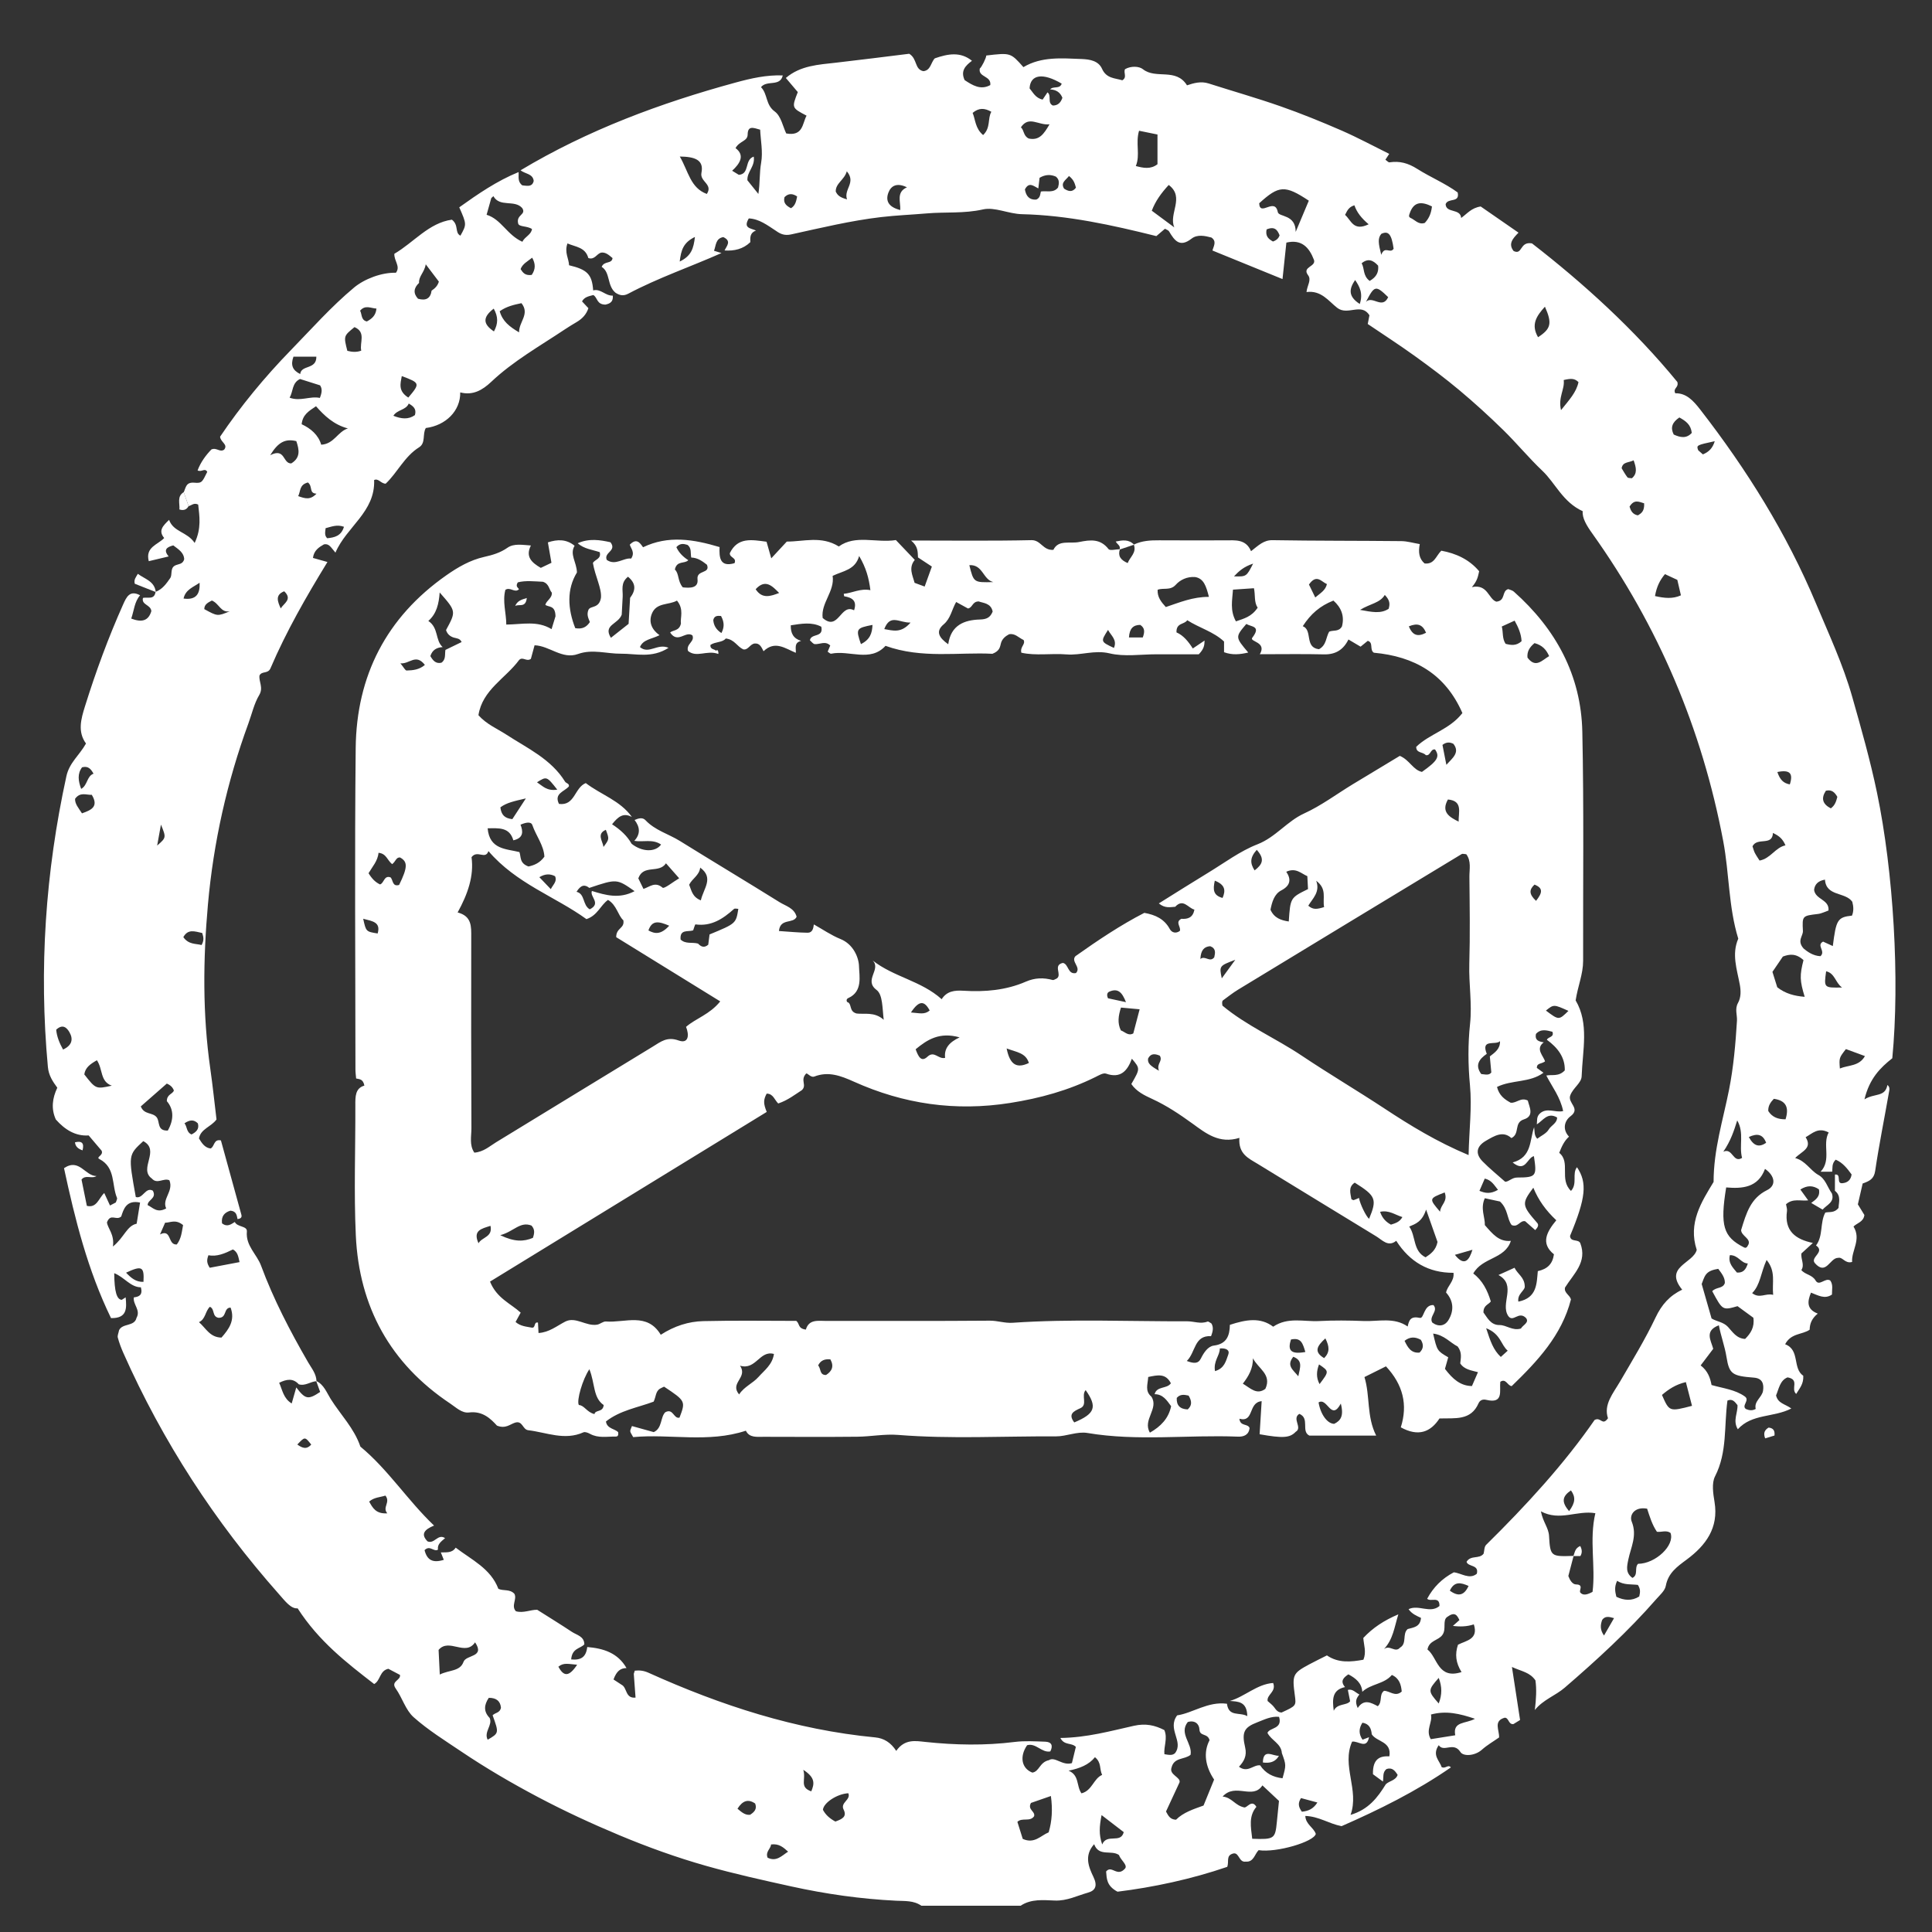 <?xml version="1.0" encoding="UTF-8" standalone="no"?>
<!-- Created with Inkscape (http://www.inkscape.org/) -->

<svg
   width="26mm"
   height="26mm"
   viewBox="0 0 26 26"
   version="1.1"
   id="svg1"
   xml:space="preserve"
   inkscape:version="1.3.2 (091e20e, 2023-11-25)"
   sodipodi:docname="email-icon.svg"
   xmlns:inkscape="http://www.inkscape.org/namespaces/inkscape"
   xmlns:sodipodi="http://sodipodi.sourceforge.net/DTD/sodipodi-0.dtd"
   xmlns="http://www.w3.org/2000/svg"
   xmlns:svg="http://www.w3.org/2000/svg"><rect x="0" y="0" width="26" height="26" fill="#333333" stroke="none"/><sodipodi:namedview
     id="namedview1"
     pagecolor="#ffffff"
     bordercolor="#000000"
     borderopacity="0.25"
     inkscape:showpageshadow="2"
     inkscape:pageopacity="0.0"
     inkscape:pagecheckerboard="0"
     inkscape:deskcolor="#d1d1d1"
     inkscape:document-units="mm"
     inkscape:zoom="0.79405486"
     inkscape:cx="222.90651"
     inkscape:cy="192.05222"
     inkscape:window-width="1440"
     inkscape:window-height="900"
     inkscape:window-x="0"
     inkscape:window-y="0"
     inkscape:window-maximized="0"
     inkscape:current-layer="layer1" /><defs
     id="defs1">



</defs><g
     inkscape:label="Capa 1"
     inkscape:groupmode="layer"
     id="layer1"><g
       id="g44"
       transform="matrix(0.265,0,0,0.265,-69.227,-92.643)">
		<path
   style="fill:#ffffff"
   d="m 268.495,379.96 c 0.234,-0.057 0.575,0.115 0.638,-0.302 l 0.009,-0.009 c 0.341,-0.128 0.545,-0.42 0.735,-0.694 0.122,-0.177 -0.015,-0.495 0.238,-0.635 0.163,-0.09 0.405,-0.051 0.473,-0.328 -0.018,-0.344 -0.304,-0.506 -0.554,-0.699 -0.327,0.085 -0.524,0.219 -0.234,0.561 -0.324,0.077 -0.646,0.154 -1.011,0.241 -0.186,-0.724 0.467,-0.836 0.783,-1.177 -0.316,-0.375 -0.059,-0.624 0.249,-0.921 0.222,0.623 0.914,0.597 1.299,1.172 0.355,-0.754 0.24,-1.364 0.179,-1.948 -0.223,-0.111 -0.341,0.048 -0.488,0.078 -0.082,-0.237 -0.164,-0.473 -0.246,-0.71 0.112,-0.232 0.105,-0.519 0.542,-0.479 0.393,0.037 0.401,-0.049 0.652,-0.551 -0.127,-0.22 -0.273,0.029 -0.491,-0.072 0.156,-0.422 0.426,-0.781 0.703,-1.067 0.267,-0.111 0.429,0.165 0.647,0.01 0.21,-0.271 -0.182,-0.368 -0.207,-0.658 1.04,-1.54 2.254,-3.018 3.589,-4.389 1.052,-1.081 2.054,-2.216 3.218,-3.186 0.524,-0.436 1.398,-0.77 2.122,-0.749 0.246,-0.322 -0.097,-0.592 -0.08,-0.963 0.981,-0.57 1.753,-1.573 2.923,-1.732 0.365,0.279 0.13,0.66 0.433,0.812 0.32,-0.576 0.32,-0.576 -0.059,-1.44 0.942,-0.672 1.908,-1.34 3.013,-1.79 0.018,0.229 -0.066,0.484 0.189,0.675 0.095,0.007 0.212,0.032 0.326,0.02 0.118,-0.012 0.218,-0.077 0.252,-0.246 -0.039,-0.371 -0.441,-0.354 -0.667,-0.539 3.413,-2.045 7.101,-3.415 10.923,-4.457 0.784,-0.214 1.572,-0.393 2.393,-0.361 -0.138,0.595 -0.808,0.217 -1.106,0.596 0.346,0.347 0.225,0.893 0.697,1.235 0.322,0.234 0.418,0.777 0.584,1.116 0.868,0.154 0.814,-0.508 1.033,-0.904 -0.758,-0.397 -0.758,-0.397 -0.445,-1.197 -0.2,-0.236 -0.404,-0.477 -0.607,-0.717 0.74,-0.634 1.658,-0.675 2.562,-0.778 1.265,-0.144 2.528,-0.307 3.702,-0.451 0.423,0.251 0.261,0.793 0.721,0.884 0.379,-0.038 0.378,-0.451 0.581,-0.652 0.659,-0.227 1.294,-0.354 1.886,0.125 -0.326,0.243 -0.593,0.509 -0.372,0.981 0.403,0.266 0.813,0.521 1.303,0.252 0.057,-0.483 -0.625,-0.389 -0.534,-0.839 0.098,-0.076 0.323,-0.528 0.33,-0.662 1.234,-0.145 1.234,-0.145 1.885,0.59 0.923,-0.548 1.948,-0.45 2.966,-0.412 0.418,0.016 0.847,0.095 1.026,0.495 0.224,0.501 0.66,0.471 1.031,0.585 0.261,-0.157 0.044,-0.383 0.138,-0.564 0.297,-0.173 0.717,-0.153 0.907,0 0.658,0.528 1.678,-0.085 2.24,0.82 0.338,-0.115 0.711,-0.219 1.098,-0.095 1.216,0.389 2.445,0.738 3.65,1.16 1.047,0.366 2.078,0.785 3.096,1.228 0.828,0.361 1.624,0.792 2.426,1.188 -0.074,0.112 -0.135,0.204 -0.195,0.296 0.086,0.059 0.152,0.142 0.205,0.134 0.523,-0.077 0.941,0.034 1.423,0.339 0.665,0.42 1.41,0.727 2.043,1.19 0.119,0.553 -0.484,0.256 -0.612,0.594 0.016,0.475 0.752,0.202 0.789,0.702 0.307,-0.219 0.519,-0.513 0.992,-0.583 0.573,0.397 1.222,0.846 1.92,1.329 -0.293,0.299 -0.536,0.569 -0.248,0.933 0.465,0.223 0.292,-0.5 0.932,-0.388 2.601,2.015 5.206,4.378 7.383,7.039 0.083,0.301 -0.239,0.303 -0.106,0.573 0.561,-0.014 0.917,0.376 1.267,0.827 2.365,3.046 4.394,6.3 5.883,9.856 0.651,1.556 1.371,3.093 1.836,4.732 0.458,1.613 0.916,3.223 1.258,4.866 0.838,4.027 1.163,9.498 0.777,13.489 -0.61,0.481 -1.16,1.028 -1.413,2.087 0.516,-0.326 1.049,-0.098 1.165,-0.73 0.147,0.11 0.097,0.264 0.077,0.381 -0.232,1.33 -0.502,2.653 -0.699,3.988 -0.061,0.41 -0.297,0.514 -0.634,0.634 -0.076,0.328 -0.155,0.671 -0.244,1.059 0.097,0.158 0.219,0.357 0.331,0.54 -0.043,0.357 -0.376,0.406 -0.552,0.587 0.408,0.66 -0.113,1.22 -0.071,1.798 -0.367,0.102 -0.468,-0.265 -0.716,-0.208 -0.419,0.002 -0.603,0.927 -1.182,0.26 -0.237,-0.297 0.546,-0.556 0.066,-0.89 0.372,-0.496 0.19,-1.148 0.47,-1.669 0.211,-0.051 0.461,0.035 0.674,-0.241 10e-4,-0.264 0.149,-0.6 -0.186,-0.866 0.001,-0.274 0.001,-0.549 0.002,-0.823 0.352,-0.051 0.041,0.476 0.382,0.438 0.263,-0.026 0.423,-0.163 0.464,-0.444 -0.223,-0.307 -0.456,-0.604 -0.809,-0.751 -0.211,0.211 -0.151,0.42 -0.176,0.61 -0.197,0.001 -0.394,0.002 -0.59,0.003 0.571,-0.608 0.072,-1.382 0.411,-1.994 -0.536,-0.284 -0.824,0.048 -1.171,0.24 0.363,0.569 -0.204,0.714 -0.531,1.058 0.525,0.14 0.748,0.603 1.155,0.845 0.39,0.202 0.475,0.632 0.709,0.95 0.153,0.452 -0.261,0.58 -0.471,0.824 -0.193,-0.113 -0.385,-0.226 -0.578,-0.339 0.222,-0.165 0.467,-0.316 0.391,-0.691 -0.302,-0.204 -0.595,-0.21 -0.943,0.009 0.169,0.234 0.284,0.393 0.398,0.552 -0.372,0.045 -0.781,-0.117 -1.126,0.197 0.018,0.118 0.064,0.234 0.049,0.342 -0.143,1.017 0.436,1.44 1.315,1.623 -0.204,0.186 -0.408,0.373 -0.585,0.535 -0.03,0.311 0.177,0.571 0,0.841 0.19,0.238 0.544,0.228 0.721,0.53 0.188,0.32 0.49,-0.161 0.747,10e-4 0.155,0.218 0.082,0.462 0.086,0.713 -0.365,0.252 -0.698,0.043 -1.065,-0.097 -0.186,0.449 -0.232,0.843 0.344,1.065 -0.294,0.239 -0.405,0.496 -0.412,0.818 -0.37,0.259 -0.945,0.163 -1.245,0.738 0.767,0.288 0.362,1.22 0.921,1.601 0.025,0.422 -0.193,0.641 -0.36,0.923 -0.296,-0.271 0.197,-0.727 -0.438,-0.842 -0.385,0.149 -0.445,0.59 -0.584,0.917 0.101,0.415 0.456,0.428 0.775,0.664 -0.899,0.466 -1.996,0.255 -2.717,1.054 -0.269,-0.439 0.008,-0.844 -0.017,-1.225 -0.135,-0.171 -0.254,-0.339 -0.509,-0.233 -0.179,1.281 0.001,2.618 -0.631,3.85 -0.179,0.349 -0.095,0.876 -0.025,1.304 0.217,1.318 -0.449,2.205 -1.408,2.917 -0.49,0.364 -0.946,0.68 -1.068,1.342 -0.045,0.245 -0.299,0.462 -0.482,0.671 -1.424,1.631 -3.017,3.089 -4.654,4.5 -0.468,0.403 -1.086,0.602 -1.515,1.132 0.069,-0.547 0.096,-1.054 0.031,-1.505 -0.285,-0.414 -0.685,-0.45 -1.193,-0.681 0.153,0.995 0.28,1.828 0.413,2.693 -0.068,0.042 -0.204,0.125 -0.337,0.207 -0.26,0.031 -0.226,-0.321 -0.442,-0.324 -0.59,0.165 -0.27,0.624 -0.287,1.003 -0.293,0.206 -0.608,0.386 -0.873,0.623 -0.357,0.32 -0.941,0.348 -1.088,0.119 -0.351,-0.547 -0.84,0.034 -1.104,-0.348 -0.357,0.513 0.056,0.796 0.143,1.107 0.194,0.115 0.326,-0.154 0.474,0.02 -1.757,1.218 -3.661,2.155 -5.551,2.984 -0.651,-0.125 -1.149,-0.497 -1.841,-0.519 0.018,0.429 0.417,0.58 0.532,0.91 -0.081,0.4 -2,0.969 -2.904,0.828 -0.207,0.207 -0.246,0.618 -0.659,0.582 -0.343,0.051 -0.326,-0.469 -0.617,-0.416 -0.399,0.098 -0.215,0.4 -0.315,0.681 -1.837,0.63 -3.766,1.039 -5.574,1.262 -0.565,-0.299 -0.547,-0.673 -0.579,-1.026 0.287,-0.351 0.564,0.322 0.972,-0.162 0.114,-0.186 -0.22,-0.401 -0.321,-0.676 -0.387,-0.271 -1.019,0.104 -1.259,-0.548 -0.524,0.584 -0.273,1.168 -0.034,1.666 0.212,0.442 0.105,0.687 -0.276,0.794 -0.55,0.154 -1.062,0.423 -1.677,0.402 -0.582,-0.02 -1.208,-0.097 -1.747,0.264 -1.68,0 -3.36,0 -5.04,0 -0.387,-0.273 -0.84,-0.234 -1.274,-0.255 -1.799,-0.087 -3.577,-0.34 -5.334,-0.727 -1.45,-0.319 -2.902,-0.64 -4.329,-1.045 -1.496,-0.424 -2.962,-0.953 -4.4,-1.554 -1.402,-0.586 -2.778,-1.222 -4.121,-1.932 -1.344,-0.71 -2.655,-1.476 -3.915,-2.324 -0.823,-0.554 -1.676,-1.083 -2.413,-1.739 -0.409,-0.365 -0.576,-0.989 -0.909,-1.456 -0.267,-0.376 0.269,-0.41 0.217,-0.69 -0.197,-0.103 -0.404,-0.213 -0.59,-0.311 -0.451,0.095 -0.393,0.595 -0.72,0.775 -1.403,-1.084 -2.81,-2.171 -3.887,-3.844 -0.34,0.031 -0.632,-0.364 -0.948,-0.721 -3.259,-3.677 -5.904,-7.75 -7.9,-12.242 -0.113,-0.254 -0.212,-0.517 -0.284,-0.785 -0.028,-0.102 0.036,-0.229 0.063,-0.375 0.172,-0.369 0.785,-0.177 0.886,-0.629 0.228,-0.396 -0.195,-0.683 -0.134,-1.041 0.261,-0.031 0.461,-0.113 0.357,-0.511 -0.525,-10e-4 -0.839,-0.515 -1.354,-0.717 0.007,0.936 0.127,1.339 0.383,1.353 0.066,-0.042 0.131,-0.084 0.197,-0.126 0.055,0.545 0.084,1.073 -0.743,1.054 -1.186,-2.436 -1.831,-5.026 -2.387,-7.614 0.778,-0.525 1.063,0.399 1.65,0.4 -0.246,0.161 -0.551,-0.086 -0.761,0.179 0.088,0.432 0.178,0.878 0.271,1.335 0.51,0.125 0.605,-0.397 0.884,-0.651 0.12,0.262 0.201,0.438 0.291,0.633 0.113,-0.059 0.211,-0.11 0.296,-0.154 0.026,-0.091 0.082,-0.178 0.06,-0.231 -0.279,-0.663 -0.061,-1.54 -0.895,-1.975 -0.195,-0.102 0.228,-0.178 0.112,-0.426 -0.167,-0.197 -0.391,-0.46 -0.656,-0.772 -0.672,0.047 -1.213,-0.297 -1.668,-0.81 -0.247,-0.545 -0.177,-1.082 0.075,-1.613 -0.239,-0.326 -0.438,-0.624 -0.478,-1.055 -0.46,-4.972 -0.125,-9.884 0.939,-14.761 0.152,-0.698 0.662,-1.063 0.996,-1.663 -0.434,-0.599 -0.256,-1.236 -0.048,-1.901 0.549,-1.755 1.181,-3.476 1.931,-5.155 0.174,-0.389 0.339,-0.75 0.865,-0.473 -0.29,0.334 -0.303,0.758 -0.45,1.184 0.542,0.207 0.875,0.114 1.021,-0.379 -0.029,-0.335 -0.518,-0.309 -0.425,-0.673 z m 24.312,55.198 c 0.281,0.145 0.173,0.701 0.702,0.648 -0.031,-0.415 -0.06,-0.811 -0.089,-1.207 0.013,-0.055 0.03,-0.108 0.05,-0.161 0.241,-0.029 0.464,0.001 0.695,0.105 3.677,1.659 7.475,2.898 11.516,3.284 0.439,0.042 0.789,0.257 1.067,0.685 0.431,-0.618 0.982,-0.507 1.487,-0.454 1.511,0.16 3.016,0.189 4.528,0 0.51,-0.064 1.035,-0.031 1.553,-0.013 0.314,0.011 0.41,0.192 0.256,0.494 -0.44,0.08 -0.73,-0.445 -1.178,-0.315 -0.399,0.583 -0.277,1.181 0.266,1.391 0.364,-0.057 0.359,-0.528 0.846,-0.633 0.298,-0.201 0.681,0.297 1.163,0.151 0.071,-0.294 0.141,-0.58 0.2,-0.825 -0.222,-0.228 -0.582,-0.058 -0.787,-0.452 1.356,-0.018 2.544,-0.353 3.737,-0.619 0.6,-0.134 1.065,-0.026 1.544,0.218 0.18,0.418 -0.039,0.842 0.003,1.225 0.252,0.042 0.408,0.07 0.54,-0.053 0.454,-0.597 -0.415,-1.213 0.107,-1.919 0.792,-0.115 1.563,-0.72 2.53,-0.59 0.088,0.688 0.643,0.408 1.033,0.629 -0.016,-0.747 -0.465,-0.741 -0.889,-0.77 0.766,-0.22 1.378,-0.857 2.202,-0.913 0.171,0.452 -0.333,0.582 -0.282,0.915 0.119,0.111 0.254,0.203 0.341,0.328 0.096,0.138 0.19,0.249 0.368,0.257 0.743,-0.341 0.746,-0.344 0.674,-0.871 -0.142,-1.041 -0.105,-1.126 0.739,-1.578 0.281,-0.151 0.568,-0.289 0.89,-0.452 0.584,0.401 1.228,0.333 1.854,0.219 0.16,-0.4 0.02,-0.735 -0.006,-1.105 0.476,-0.509 1.047,-0.889 1.779,-1.199 -0.208,0.671 -0.264,1.263 -0.73,1.763 0.306,-0.232 0.566,0.212 0.816,-0.073 0.365,-0.208 0.101,-0.693 0.388,-0.943 0.294,-0.085 0.639,-0.1 0.676,-0.567 -0.218,-0.104 -0.462,-0.199 -0.631,-0.443 0.508,-0.249 1.098,0.239 1.569,-0.16 0.017,-0.524 -0.45,-0.193 -0.624,-0.369 0.311,-0.582 0.752,-1.025 1.352,-1.342 0.387,0.04 0.789,0.38 1.168,0.074 0.128,-0.477 -0.447,-0.34 -0.52,-0.608 0.214,-0.358 0.649,-0.121 0.867,-0.415 0.038,-0.146 0.029,-0.349 0.125,-0.444 2.039,-2.008 3.967,-4.112 5.51,-6.344 0.329,-0.174 0.386,0.326 0.68,-0.088 -0.235,-0.698 0.262,-1.261 0.623,-1.881 0.621,-1.068 1.268,-2.127 1.797,-3.241 0.304,-0.642 0.712,-1.107 1.349,-1.406 -0.95,-1.165 0.559,-1.328 0.738,-2.022 -0.451,-1.367 0.243,-2.438 0.856,-3.45 0,-1.652 0.482,-3.151 0.785,-4.683 0.228,-1.149 0.33,-2.328 0.402,-3.499 0.018,-0.297 -0.119,-0.599 0.052,-0.906 0.162,-0.292 0.148,-0.634 0.091,-0.94 -0.144,-0.775 -0.419,-1.537 -0.077,-2.326 -0.498,-1.613 -0.453,-3.31 -0.764,-4.956 -1.078,-5.701 -3.286,-10.908 -6.653,-15.626 -0.281,-0.393 -0.518,-0.783 -0.482,-1.126 -1.018,-0.467 -1.382,-1.42 -2.049,-2.052 -0.695,-0.659 -1.306,-1.406 -1.991,-2.075 -0.714,-0.698 -1.454,-1.373 -2.219,-2.014 -0.73,-0.611 -1.495,-1.184 -2.269,-1.741 -0.776,-0.559 -1.582,-1.079 -2.389,-1.625 0.032,-0.168 0.061,-0.317 0.086,-0.444 -0.416,-0.655 -1.101,0.037 -1.635,-0.376 -0.442,-0.342 -0.808,-0.901 -1.561,-0.803 0.035,-0.343 0.265,-0.61 0.078,-0.858 -0.323,-0.427 0.421,-0.425 0.301,-0.775 -0.246,-0.646 -0.635,-1.057 -1.401,-0.878 -0.065,0.62 -0.126,1.192 -0.196,1.852 -1.221,-0.498 -2.36,-0.962 -3.558,-1.45 0.054,-0.216 0.235,-0.462 -0.053,-0.66 -0.325,-0.085 -0.713,-0.173 -1.008,0.057 -0.606,0.473 -0.869,0.089 -1.144,-0.37 -0.036,-0.06 -0.129,-0.085 -0.207,-0.132 -0.137,0.117 -0.277,0.236 -0.437,0.373 -2.243,-0.558 -4.499,-1.06 -6.825,-1.113 -0.68,-0.015 -1.384,-0.378 -1.98,-0.242 -0.959,0.218 -1.902,0.121 -2.847,0.202 -0.777,0.067 -1.566,0.098 -2.331,0.188 -1.535,0.18 -3.05,0.547 -4.564,0.879 -0.323,0.071 -0.535,-0.013 -0.766,-0.179 -0.437,-0.284 -0.858,-0.611 -1.384,-0.633 -0.298,0.501 0.087,0.491 0.366,0.615 -0.309,0.113 -0.298,0.351 -0.288,0.59 -0.367,0.355 -0.818,0.454 -1.309,0.423 0.107,-0.232 0.371,-0.476 -0.064,-0.68 -0.395,0.071 -0.363,0.409 -0.472,0.695 0.162,0.049 0.271,0.083 0.379,0.116 -1.573,0.699 -3.209,1.256 -4.734,2.064 -0.247,0.131 -0.441,0.085 -0.648,-0.05 -0.439,-0.366 -0.252,-1.028 -0.701,-1.314 0.131,-0.318 0.513,-0.134 0.552,-0.445 -0.18,-0.147 -0.346,-0.312 -0.586,-0.277 -0.229,0.071 -0.326,0.382 -0.644,0.275 -0.151,-0.553 -0.643,-0.561 -1.06,-0.742 -0.164,0.464 0.072,0.773 0.082,1.108 0.925,0.22 1.166,0.461 1.224,1.277 0.378,-0.103 0.621,0.283 0.996,0.265 0.04,0.394 -0.265,0.424 -0.37,0.457 -0.46,-0.003 -0.399,-0.365 -0.619,-0.486 -0.215,0.059 -0.448,0.09 -0.573,0.322 0.104,0.111 0.208,0.222 0.323,0.345 -0.099,0.311 -0.308,0.534 -0.59,0.701 -0.206,0.122 -0.411,0.246 -0.61,0.379 -1.272,0.849 -2.613,1.603 -3.733,2.66 -0.45,0.425 -0.934,0.703 -1.575,0.537 0.016,0.935 -0.733,1.68 -1.747,1.809 -0.183,0.301 0.008,0.76 -0.342,0.979 -0.749,0.469 -1.108,1.298 -1.699,1.849 -0.256,-0.013 -0.355,-0.284 -0.584,-0.188 0.061,1.625 -1.397,2.363 -1.965,3.688 -0.232,-0.266 -0.317,-0.47 -0.582,-0.421 -0.255,0.145 -0.512,0.308 -0.56,0.69 0.232,0.065 0.452,0.127 0.736,0.207 -1.08,1.763 -2.092,3.526 -2.892,5.396 -0.129,0.3 -0.433,0.125 -0.558,0.365 -0.047,0.309 0.21,0.617 -0.014,0.993 -0.259,0.434 -0.372,0.955 -0.549,1.439 -1.089,2.974 -1.775,6.048 -2.056,9.192 -0.248,2.781 -0.278,5.577 0.121,8.359 0.124,0.865 0.213,1.735 0.314,2.565 -0.283,0.387 -0.803,0.475 -0.891,0.965 0.146,0.233 0.286,0.469 0.589,0.51 0.211,-0.094 0.146,-0.491 0.526,-0.411 0.344,1.247 0.694,2.512 1.04,3.778 0.042,0.154 -0.069,0.201 -0.197,0.218 -0.039,-0.188 -0.051,-0.397 -0.358,-0.428 -0.289,0.085 -0.478,0.27 -0.429,0.643 0.267,0.209 0.456,0.049 0.649,-0.068 0.127,0.272 0.64,0.189 0.613,0.485 -0.067,0.725 0.503,1.147 0.72,1.733 0.632,1.708 1.475,3.325 2.387,4.903 0.176,0.305 0.418,0.584 0.429,0.964 -0.306,0.016 -0.573,0.26 -0.9,0.158 -0.294,-0.321 -0.62,-0.262 -0.996,-0.077 0.167,0.37 0.215,0.793 0.636,1.05 0.086,-0.301 0.159,-0.558 0.233,-0.814 0.461,0.609 0.605,0.636 1.212,0.229 -0.067,-0.186 -0.134,-0.373 -0.201,-0.559 0.394,0.185 0.529,0.586 0.736,0.916 0.506,0.804 1.197,1.494 1.508,2.419 1.414,1.171 2.399,2.732 3.742,4.01 -0.492,0.2 -0.693,0.434 -0.331,0.803 0.356,0.148 0.522,-0.408 0.89,-0.165 -0.206,0.177 -0.401,0.312 -0.361,0.585 -0.214,0.131 -0.407,-0.25 -0.681,0.026 0.129,0.51 0.422,0.665 0.977,0.491 -0.069,-0.174 -0.11,-0.275 -0.15,-0.377 0.274,-0.011 0.569,0.043 0.754,-0.242 0.808,0.618 1.779,1.061 2.168,2.092 0.261,0.119 0.58,-10e-4 0.813,0.252 0.15,0.271 -0.183,0.607 0.077,0.886 0.375,0.111 0.745,-0.083 1.083,-0.074 0.616,0.39 1.194,0.745 1.759,1.12 0.249,0.166 0.626,0.222 0.634,0.634 -0.194,0.221 -0.624,0.183 -0.669,0.767 0.501,0.048 0.757,-0.119 0.816,-0.63 0.819,0.068 1.553,0.295 1.994,1.069 -0.298,0.004 -0.501,0.142 -0.66,0.579 0.098,0.068 0.258,0.171 0.417,0.273 z m -6.707,1.681 c 0.165,0.368 -0.309,0.705 -0.1,1.106 0.576,-0.336 0.576,-0.336 0.251,-1.24 0.122,-0.138 0.379,-0.115 0.423,-0.391 -0.032,-0.327 -0.231,-0.5 -0.618,-0.496 -0.237,0.351 -0.279,0.69 0.044,1.021 z m 43.439,-1.567 c -0.666,0.142 -0.646,0.635 -0.573,1.203 0.172,-0.388 0.667,-0.256 0.831,-0.485 -0.055,-0.276 -0.085,-0.426 -0.115,-0.575 0.251,-0.064 0.394,0.145 0.585,0.231 -0.112,0.16 -0.26,0.309 -0.084,0.69 0.315,-0.483 0.684,-0.268 1.02,-0.093 0.249,-0.229 0.052,-0.587 0.317,-0.781 0.292,0.001 0.572,0.332 0.898,0.036 -0.031,-0.355 -0.127,-0.677 -0.501,-0.842 -0.394,0.472 -1.072,0.446 -1.501,0.855 -0.033,-0.443 -0.323,-0.682 -0.707,-0.886 -0.248,0.168 -0.433,0.338 -0.17,0.647 z m -47.024,-71.309 c -0.274,0.258 -0.306,0.528 -0.053,0.804 0.392,0.111 0.632,-0.003 0.69,-0.411 0.161,-0.109 0.302,-0.234 0.369,-0.458 -0.187,-0.247 -0.384,-0.506 -0.667,-0.88 -0.066,0.416 -0.363,0.603 -0.339,0.945 z m 31.578,-4.641 c 0.296,-0.051 0.641,0.094 0.872,-0.204 0.055,-0.207 0.082,-0.398 -0.112,-0.554 -0.258,-0.109 -0.521,-0.117 -0.826,0.061 -0.019,0.161 -0.041,0.351 -0.064,0.541 -0.231,-0.113 -0.47,-0.358 -0.681,0.049 0.056,0.339 0.227,0.544 0.578,0.517 0.208,-0.092 0.193,-0.265 0.233,-0.41 z m 0.336,-5.036 c 0.223,0.168 -0.026,0.533 0.274,0.67 0.272,-0.002 0.404,-0.167 0.483,-0.394 -0.113,-0.285 -0.328,-0.412 -0.621,-0.424 0.147,-0.19 0.489,0.003 0.585,-0.294 -0.943,-0.558 -1.592,-0.48 -1.631,0.24 0.172,0.202 0.3,0.494 0.663,0.569 0.082,-0.121 0.164,-0.244 0.247,-0.367 z m 10.8,84.961 c 0.27,0.411 0.662,0.601 1.135,0.656 0.188,-0.67 0.188,-0.67 -0.033,-1.277 -0.034,-0.493 -0.532,-0.637 -0.732,-1.028 0.109,-0.282 0.779,-0.181 0.59,-0.815 -0.408,-0.042 -0.766,0.148 -1.11,0.279 -0.667,0.256 -0.796,0.496 -0.612,1.278 0.1,0.425 -0.065,0.712 -0.315,0.977 0.448,0.335 0.731,-0.117 1.077,-0.07 z m 6.234,0.822 c -0.22,-0.162 -0.44,-0.323 -0.506,-0.372 -0.021,-0.805 0.373,-0.932 0.834,-0.908 0.123,-0.771 -0.643,-0.725 -0.895,-1.119 -0.026,-0.298 -0.129,-0.535 -0.474,-0.589 -0.181,0.283 -0.201,0.561 0.005,0.863 0.121,-0.047 0.226,-0.087 0.33,-0.127 -0.124,0.635 -0.54,0.175 -0.859,0.225 -0.546,1.224 0.376,2.457 -0.079,3.72 0.916,-0.272 1.378,-0.887 1.791,-1.557 0.186,-0.176 0.503,-0.189 0.6,-0.474 -0.132,-0.21 -0.272,-0.391 -0.558,-0.3 -0.224,0.163 -0.147,0.419 -0.189,0.638 z m 9.672,-11.459 0.009,0.009 c -0.089,0.341 -0.179,0.683 -0.265,1.012 0.076,0.208 0.207,0.425 0.391,0.428 0.42,0.007 0.127,0.312 0.219,0.416 0.143,0.161 0.353,0.106 0.619,-0.039 0.164,-1.285 -0.176,-2.64 0.143,-3.994 -0.935,-0.161 -1.801,0.423 -2.766,-0.095 0.107,0.55 0.391,0.834 0.414,1.248 0.059,1.054 0.101,1.052 1.236,1.015 z m -20.688,12.981 c 0.124,0.236 0.22,0.405 0.508,0.417 0.37,-0.372 0.897,-0.54 1.398,-0.72 0.184,-0.453 0.36,-0.883 0.537,-1.318 -0.453,-0.676 -0.555,-1.384 -0.231,-2.001 -0.099,-0.373 -0.498,-0.174 -0.514,-0.546 -0.013,-0.29 -0.247,-0.483 -0.593,-0.376 -0.463,0.59 0.249,1.094 0.142,1.664 -0.302,0.254 -0.837,0.118 -0.965,0.646 -0.139,0.372 0.484,0.493 0.404,0.756 -0.276,0.596 -0.49,1.056 -0.686,1.478 z M 354.31,397.64 c 0.168,-1.321 0.231,-1.468 0.973,-1.545 0.095,-0.23 0.08,-0.463 0.016,-0.704 -0.358,-0.512 -1.327,-0.257 -1.387,-1.124 -0.346,0.059 -0.521,0.238 -0.552,0.52 0.065,0.501 0.78,0.479 0.732,1.047 -0.169,0.057 -0.347,0.153 -0.535,0.176 -0.797,0.096 -0.804,0.088 -0.765,0.861 0.013,0.265 -0.317,0.494 0.033,0.892 0.18,0.154 0.485,0.378 0.858,0.391 0.284,-0.254 -0.228,-0.551 0.133,-0.74 0.142,0.063 0.28,0.126 0.494,0.226 z m -6.158,22.292 c 0.603,0.173 1.201,0.231 1.692,0.583 0.269,0.194 -0.195,0.471 0.059,0.639 0.176,0.074 0.328,0.085 0.492,-0.008 -0.097,-0.393 0.322,-0.588 0.372,-0.923 0.051,-0.339 -0.026,-0.632 -0.464,-0.666 -1.091,-0.085 -1.252,-0.172 -1.392,-1.047 -0.088,-0.551 -0.284,-1.059 -0.388,-1.611 -0.746,0.283 -0.401,0.766 -0.286,1.194 -0.212,0.28 -0.42,0.555 -0.638,0.843 0.373,0.287 0.487,0.646 0.553,0.996 z m 1.501,-7.866 c 0.267,-0.88 0.485,-1.618 1.318,-2.031 0.476,-0.235 0.409,-0.719 -0.104,-1.08 -0.354,0.961 -1.158,1.012 -1.972,0.943 -0.318,1.951 -0.144,2.513 0.899,3.042 0.088,0.045 0.147,0.035 0.233,-0.146 0.126,-0.304 -0.357,-0.427 -0.374,-0.728 z m -5.232,16.946 c 0.89,-0.005 1.878,-0.944 1.647,-1.569 -0.219,-0.155 -0.461,-0.028 -0.69,-0.058 -0.251,-0.368 -0.375,-0.8 -0.498,-1.173 -0.64,-0.117 -0.916,0.326 -0.782,0.657 0.289,0.711 -0.043,1.3 -0.172,1.923 -0.078,0.375 -0.145,0.681 0.208,0.936 0.313,-0.151 0.085,-0.52 0.287,-0.716 z m -19.595,13.963 c 1.12,0.04 1.167,0.005 1.251,-0.851 0.034,-0.347 0.07,-0.693 0.108,-1.071 -0.251,-0.236 -0.51,-0.479 -0.841,-0.789 -0.492,0.752 -1.362,-0.153 -2.021,0.566 0.47,0.047 0.622,0.449 1.091,0.552 0.142,0.049 0.382,-0.434 0.624,-0.029 -0.399,0.474 -0.283,1.006 -0.212,1.622 z m 10.522,-11.105 c -0.116,-0.246 -0.232,-0.445 -0.62,-0.161 -0.254,0.175 -0.031,0.617 -0.241,0.908 -0.195,0.293 -0.677,0.273 -0.761,0.747 0.511,0.391 0.519,1.535 1.73,1.145 -0.295,-0.468 -0.342,-0.909 -0.181,-1.388 0.406,-0.213 1.055,-0.265 0.804,-1.034 -0.349,0.117 -0.704,0.125 -1.062,0.077 0.111,-0.099 0.221,-0.196 0.331,-0.294 z m 12.839,-16.703 c 0.212,-0.227 0.542,-0.113 0.641,-0.417 0.008,-0.282 -0.17,-0.495 -0.336,-0.718 -0.236,0.041 -0.476,0.095 -0.621,0.285 -0.114,0.15 -0.162,0.351 -0.22,0.485 0.176,0.614 0.339,1.18 0.502,1.751 0.267,0.162 0.596,0.174 0.832,0.427 0.233,0.25 0.431,0.589 0.872,0.612 0.279,-0.279 0.488,-0.591 0.419,-1.076 -0.253,-0.185 -0.535,-0.391 -0.804,-0.588 -0.759,0.216 -0.759,0.216 -1.285,-0.761 z m -80.057,-4.782 c 0.362,0.116 0.492,-0.53 0.866,-0.322 0.213,0.396 -0.266,0.456 -0.264,0.733 0.263,0.121 0.476,0.428 0.942,0.167 -0.231,-0.479 0.39,-0.87 0.162,-1.429 -0.292,-0.133 -0.62,0.221 -0.89,-0.087 -0.696,-0.496 0.448,-1.432 -0.436,-1.9 -0.766,0.704 -0.766,0.704 -0.38,2.838 z m 84.691,-12.03 c -0.381,-0.353 -0.715,-0.307 -1.047,-0.182 -0.186,0.273 -0.361,0.53 -0.53,0.778 0.086,0.274 0.166,0.532 0.245,0.782 0.409,0.324 0.872,0.444 1.393,0.485 -0.251,-0.823 -0.258,-1.091 -0.061,-1.863 z M 327.7,359.787 c -1.218,-0.806 -1.52,-0.778 -2.52,0.132 0.029,0.708 0.795,-0.327 0.945,0.449 0.05,0.259 0.913,0.101 0.908,1.005 0.289,-0.687 0.469,-1.113 0.667,-1.586 z m -14.528,83.194 c 0.593,0.269 0.913,-0.169 1.317,-0.333 0.171,-0.579 0.204,-1.167 0.113,-1.845 -0.376,0.131 -0.725,0.252 -1.013,0.352 -0.191,0.348 0.23,0.42 0.16,0.675 -0.206,0.303 -0.611,0.051 -0.849,0.286 0.087,0.28 0.177,0.564 0.272,0.865 z m -14.585,-85.863 c 0.488,0.363 0.228,0.783 -0.173,1.149 0.199,0.122 0.296,0.181 0.34,0.208 0.569,-0.043 0.27,-0.765 0.758,-0.925 0.077,0.503 -0.35,0.766 -0.322,1.202 0.173,0.216 0.364,0.454 0.556,0.693 0.088,-0.544 0.048,-1.059 0.141,-1.583 0.097,-0.55 -0.025,-1.138 -0.05,-1.68 -0.351,-0.101 -0.629,-0.217 -0.635,0.249 -0.005,0.347 -0.417,0.319 -0.615,0.687 z m -10.826,4.756 c 0.133,-0.269 0.447,-0.349 0.489,-0.647 -0.252,-0.169 -0.659,-0.098 -0.702,-0.281 -0.115,-0.459 0.433,-0.437 0.204,-0.785 -0.387,-0.441 -1.14,-0.022 -1.462,-0.603 -0.028,0.025 -0.056,0.051 -0.107,0.097 -0.065,0.233 -0.138,0.49 -0.238,0.848 0.744,0.227 1.033,1.02 1.816,1.371 z m -8.859,9.48 c -0.718,-0.191 -1.195,-0.645 -1.62,-1.127 -0.37,0.246 -0.681,0.431 -0.729,0.913 0.463,0.213 0.853,0.549 0.993,1.04 0.655,-0.035 0.839,-0.672 1.356,-0.826 z m -9.197,33.27 c -0.438,0.385 -0.892,0.783 -1.321,1.159 0.17,0.438 0.598,0.287 0.807,0.554 0.173,0.22 0.006,0.698 0.565,0.672 0.302,-0.53 0.321,-1.065 -0.049,-1.492 -10e-4,-0.356 0.296,-0.352 0.357,-0.543 -0.058,-0.154 -0.161,-0.266 -0.359,-0.35 z m 66.431,32.257 c -0.778,-0.261 -1.459,-0.425 -2.233,-0.216 0.093,0.397 -0.289,0.783 -0.009,1.252 0.389,-0.062 0.762,-0.121 1.242,-0.198 -0.138,-0.721 0.533,-0.575 1,-0.838 z m -16.121,-80.454 c -0.343,-0.07 -0.646,-0.132 -0.936,-0.191 -0.19,0.634 0.071,1.225 -0.164,1.792 0.381,0.101 0.751,0.179 1.1,-0.092 0,-0.475 0,-0.933 0,-1.509 z m -36.447,78.208 c 0.481,-0.242 1.028,-0.15 1.205,-0.644 0.134,-0.375 1.109,-0.217 0.587,-0.992 -0.493,0.733 -1.322,-0.241 -1.853,0.385 0.018,0.37 0.036,0.747 0.061,1.251 z m -16.599,-21.737 c 0.583,-0.469 0.698,-1.049 1.205,-1.158 0.066,-0.41 0.12,-0.742 0.173,-1.074 -0.704,-0.15 -0.841,0.351 -0.956,0.706 -0.258,0.235 -0.532,-0.187 -0.725,0.297 0.026,0.297 0.391,0.604 0.303,1.229 z m 53.901,-51.753 c -0.306,-0.692 0.552,-1.529 -0.284,-2.156 -0.387,0.419 -0.676,0.821 -0.86,1.308 0.409,0.303 0.776,0.576 1.144,0.848 z m 25.978,58.638 c -0.52,0.122 -0.884,0.37 -1.214,0.653 0.374,0.852 0.374,0.852 1.526,0.553 -0.097,-0.374 -0.194,-0.748 -0.312,-1.206 z m -31.347,19.734 c 0.556,0.233 0.387,0.774 0.653,1.151 0.541,-0.132 0.613,-0.751 1.05,-0.936 -0.149,-0.315 -0.021,-0.617 -0.364,-0.9 -0.312,0.389 -0.773,0.569 -1.339,0.685 z m -43.173,-22.999 c -0.335,-0.065 -0.174,-0.444 -0.434,-0.559 -0.239,0.217 -0.216,0.631 -0.556,0.78 0.351,0.303 0.554,0.776 1.143,0.784 0.374,-0.424 0.705,-0.876 0.463,-1.523 -0.373,0.008 -0.172,0.536 -0.616,0.518 z m 23.429,-58.973 c 0.439,0.758 0.537,1.593 1.372,1.901 0.33,-0.497 -0.365,-0.623 -0.273,-1.073 0.137,-0.669 -0.354,-0.819 -1.099,-0.828 z m -19.286,11.298 c -0.418,0.198 -0.343,0.632 -0.529,0.949 0.545,0.204 1.046,-0.096 1.536,0.012 0.111,-0.28 0.127,-0.463 0.011,-0.639 -0.347,-0.11 -0.691,-0.219 -1.018,-0.322 z m 74.12,24.455 c 0.562,-0.103 0.796,-0.662 1.315,-0.773 -0.137,-0.317 -0.303,-0.473 -0.636,-0.629 -0.027,0.686 -0.796,0.196 -1.038,0.678 0.042,0.123 0.068,0.236 0.119,0.336 0.071,0.137 0.162,0.263 0.24,0.388 z m -46.934,48.803 c 0.342,-0.126 0.602,-0.244 0.418,-0.61 -0.18,-0.359 0.381,-0.489 0.24,-0.828 -0.56,0.027 -1.258,0.479 -1.29,0.841 0.132,0.247 0.329,0.433 0.632,0.597 z m -17.046,-76.699 c 0.143,0.51 0.495,0.783 0.984,1.072 -0.013,-0.538 0.561,-0.927 0.121,-1.482 -0.382,0.081 -0.75,0.159 -1.105,0.41 z m 58.67,14.464 c 0.485,0.109 0.897,0.153 1.316,-0.037 -0.066,-0.283 -0.127,-0.546 -0.183,-0.785 -0.221,-0.103 -0.42,-0.195 -0.627,-0.291 -0.251,0.294 -0.423,0.628 -0.506,1.113 z m 6,35.487 c -0.064,-0.638 0.151,-1.181 -0.333,-1.773 -0.301,0.66 -0.315,1.263 -0.734,1.685 0.386,0.3 0.673,-0.012 1.067,0.088 z m -85.126,-11.914 c -0.337,0.192 -0.591,0.371 -0.64,0.719 0.588,0.749 0.588,0.749 1.397,0.572 -0.603,-0.212 -0.445,-0.833 -0.757,-1.291 z m 77.163,27.247 c 0.39,0.188 0.784,0.222 1.162,-0.015 0.043,-0.2 0.082,-0.354 -0.069,-0.588 -0.316,-0.042 -0.721,0.017 -1.052,-0.21 -0.152,0.315 -0.106,0.546 -0.041,0.813 z m -67.036,-58.689 c -0.564,-0.133 -0.919,0.051 -1.327,0.716 0.776,-0.398 0.629,0.432 1.071,0.417 0.477,-0.292 0.407,-0.691 0.256,-1.133 z m 3.298,-4.594 c -0.095,-0.404 0.261,-0.936 -0.343,-1.195 -0.555,0.451 -0.555,0.451 -0.364,1.204 0.235,0.061 0.47,0.08 0.707,-0.009 z m 69.17,40.681 c 0.479,-0.222 0.487,0.603 0.953,0.314 -0.166,-0.611 0.123,-1.264 -0.247,-1.903 -0.165,0.528 -0.327,1.032 -0.706,1.589 z m -76.864,5.893 c 0.52,-0.099 1.013,-0.193 1.513,-0.287 -0.061,-0.266 -0.085,-0.506 -0.335,-0.643 -0.4,0.197 -0.813,0.381 -1.244,0.293 -0.091,0.241 -0.094,0.392 0.066,0.637 z m 45.29,27.795 c -0.111,0.575 -0.147,0.981 0.032,1.492 0.235,-0.579 0.939,-0.02 1.094,-0.626 -0.334,-0.257 -0.668,-0.514 -1.126,-0.866 z m 16.778,-81.693 c -0.53,-0.26 -0.93,-0.257 -1.136,0.369 -0.03,0.091 -0.058,0.147 0.039,0.211 0.231,0.092 0.409,0.368 0.733,0.258 0.184,-0.201 0.319,-0.432 0.364,-0.838 z m 5.737,5.092 c -0.437,0.479 -0.719,0.914 -0.349,1.55 0.66,-0.43 0.724,-0.704 0.349,-1.55 z m -69.16,46.639 c -0.381,-0.316 -0.656,-0.117 -0.912,-0.121 -0.078,0.179 -0.141,0.322 -0.259,0.594 0.607,-0.298 0.379,0.551 0.853,0.511 0.234,-0.305 0.254,-0.646 0.318,-0.984 z m 40.097,-56.481 c 0.146,0.352 0.129,0.788 0.532,1.126 0.396,-0.373 0.22,-0.84 0.418,-1.182 -0.351,-0.199 -0.636,-0.207 -0.95,0.056 z m 2.851,1.302 c 0.542,0.114 0.769,-0.237 1.054,-0.722 -0.57,0.063 -1.045,-0.457 -1.455,0.154 0.173,0.142 0.118,0.438 0.401,0.568 z m 41.497,46.241 c -0.347,0.445 -0.347,0.445 -0.307,0.986 0.433,-0.181 0.978,-0.104 1.273,-0.631 -0.328,-0.12 -0.617,-0.226 -0.966,-0.355 z m -3.66,2.525 c -0.162,0.169 -0.297,0.352 -0.283,0.621 0.202,0.318 0.502,0.423 0.877,0.42 0.193,-0.613 0.017,-0.955 -0.594,-1.041 z m -75.179,-37.688 c -0.156,0.437 -0.04,0.694 0.343,0.882 0.048,-0.478 0.83,-0.211 0.82,-0.882 -0.389,0 -0.753,0 -1.163,0 z m 64.508,1.186 c 0.06,0.48 -0.294,0.868 -0.137,1.529 0.421,-0.527 0.777,-0.901 0.887,-1.422 -0.197,-0.198 -0.386,-0.192 -0.75,-0.107 z m 5.873,1.901 c -0.366,0.251 -0.465,0.511 -0.287,0.867 0.332,0.153 0.647,0.217 0.917,-0.083 -0.047,-0.42 -0.297,-0.599 -0.63,-0.784 z m -81.12,20.104 c 0.477,-0.168 0.861,-0.34 0.498,-0.94 -0.283,0.013 -0.588,-0.16 -0.849,0.202 -0.012,0.259 0.171,0.461 0.351,0.738 z m 16.572,-21.114 c 0.607,-0.721 0.601,-0.743 -0.332,-1.091 -0.07,0.389 -0.193,0.759 0.332,1.091 z m 24.983,-9.524 c 0.023,-0.425 -0.215,-0.909 0.339,-1.153 -0.505,-0.248 -0.81,-0.088 -0.945,0.279 -0.161,0.437 0.046,0.735 0.606,0.874 z m -42.516,42.634 c 0.44,-0.203 0.533,-0.512 0.329,-0.872 -0.134,-0.237 -0.343,-0.447 -0.678,-0.137 0.032,0.354 0.169,0.686 0.349,1.009 z m 65.104,-42.388 c 0.314,0.275 0.418,0.853 1.198,0.478 -0.364,-0.306 -0.603,-0.609 -0.723,-0.964 -0.241,0.076 -0.336,0.193 -0.475,0.486 z m 1.837,2.027 c 0.187,-0.484 0.448,-0.029 0.629,-0.306 -0.101,-0.732 -0.261,-0.931 -0.625,-0.757 -0.192,0.227 -0.148,0.487 -0.004,1.063 z m -0.587,1.327 c 0.36,-0.205 0.462,-0.458 0.43,-0.774 -0.262,-0.288 -0.521,-0.386 -0.838,-0.122 0.155,0.264 0.052,0.632 0.408,0.896 z m 0.94,0.825 c -0.634,-0.614 -0.695,-0.605 -1.127,0.237 0.337,-0.334 0.827,0.403 1.127,-0.237 z m -27.482,-4.966 c -0.182,-0.517 0.48,-0.847 -0.011,-1.426 -0.124,0.442 -0.573,0.605 -0.562,1.029 0.088,0.18 0.191,0.293 0.573,0.397 z m -24.267,66.13 c 0.176,0.315 0.337,0.635 0.921,0.597 -0.27,-0.31 0.179,-0.557 -0.096,-0.901 -0.265,0.087 -0.574,0.084 -0.825,0.304 z m -7.988,-45.758 c -0.226,0.114 -0.385,0.211 -0.385,0.436 0.669,0.368 0.669,0.368 1.292,0.111 -0.462,0.079 -0.529,-0.391 -0.907,-0.547 z m 28.398,63.171 c -0.014,0.217 -0.298,0.369 -0.177,0.671 0.448,0.223 0.718,-0.097 1.042,-0.306 -0.236,-0.209 -0.45,-0.419 -0.865,-0.365 z m 33.906,-8.459 c -0.558,0.632 -0.558,0.666 0,1.299 0.173,-0.454 0.172,-0.844 0,-1.299 z M 268.52,414.693 c 0.044,-0.771 -0.076,-0.844 -0.884,-0.466 0.257,0.271 0.501,0.48 0.884,0.466 z m 2.983,-17.716 c -0.387,-0.083 -0.72,-0.219 -0.959,0.21 0.27,0.385 0.633,0.323 0.927,0.401 0.134,-0.244 0.101,-0.391 0.032,-0.611 z m -5.519,-8.091 c -0.126,-0.221 -0.258,-0.41 -0.582,-0.324 -0.25,0.332 -0.194,0.695 -0.046,1.097 0.331,-0.184 0.28,-0.645 0.628,-0.773 z m 87.975,0.865 c -0.255,0.385 -0.173,0.679 0.249,0.896 0.218,-0.153 0.276,-0.37 0.332,-0.583 -0.126,-0.22 -0.275,-0.384 -0.581,-0.313 z m 0.012,9.17 c -0.116,0.842 -0.116,0.842 0.809,0.824 -0.339,-0.236 -0.361,-0.725 -0.809,-0.824 z m -4.888,14.416 c -0.101,0.41 0.163,0.638 0.357,0.884 0.307,0.019 0.452,-0.133 0.554,-0.462 -0.35,-0.01 -0.483,-0.431 -0.911,-0.422 z m -50.397,28.111 c 0.22,0.188 0.391,0.332 0.638,0.31 0.206,-0.133 0.369,-0.284 0.26,-0.573 -0.353,-0.242 -0.634,-0.153 -0.898,0.263 z m 31.602,-76.415 c 0.177,-0.543 -0.009,-0.882 -0.236,-1.217 -0.284,0.419 -0.395,0.814 0.236,1.217 z m -43.97,1.394 c 0.217,-0.397 0.221,-0.742 -0.011,-1.158 -0.564,0.435 -0.558,0.78 0.011,1.158 z m -5.107,4.283 c 0.4,0.162 0.761,0.203 1.094,-0.033 0.096,-0.326 -0.096,-0.458 -0.314,-0.588 -0.137,0.34 -0.583,0.303 -0.78,0.621 z m 62.984,2.263 c -0.259,0.132 -0.551,0.065 -0.609,0.402 0.09,0.145 0.18,0.314 0.296,0.462 0.034,0.044 0.14,0.031 0.225,0.046 0.284,-0.24 0.225,-0.53 0.088,-0.91 z m -63.843,-7.706 c -0.287,-0.016 -0.572,-0.202 -0.83,0.107 0.103,0.194 0.04,0.48 0.342,0.547 0.241,-0.131 0.453,-0.287 0.488,-0.654 z m 7.884,-1.709 c 0.207,-0.298 0.193,-0.573 0.024,-0.875 -0.243,0.193 -0.489,0.312 -0.588,0.579 0.111,0.17 0.218,0.342 0.564,0.296 z m 8.289,-1.929 c -0.594,0.287 -0.704,0.672 -0.773,1.249 0.595,-0.285 0.704,-0.669 0.773,-1.249 z m -25.154,17.559 c -0.303,0.22 -0.718,0.342 -0.815,0.805 0.649,0.088 0.843,-0.246 0.815,-0.805 z m 7.331,-2.84 c -0.362,-0.132 -0.65,0.002 -0.932,0.071 -0.024,0.215 -0.065,0.37 0.081,0.511 0.364,-0.036 0.71,-0.107 0.851,-0.582 z m 66.027,-1.192 c -0.254,-0.07 -0.502,-0.226 -0.741,0.17 0.06,0.193 0.145,0.391 0.422,0.442 0.174,-0.102 0.341,-0.208 0.319,-0.612 z m -3.812,51.182 c 0.322,-0.433 0.339,-0.717 0.095,-1.055 -0.455,0.311 -0.485,0.594 -0.095,1.055 z m -64.046,-52.24 c -0.446,0.114 -0.364,0.446 -0.494,0.693 0.361,0.129 0.617,0.207 0.929,-0.124 -0.401,-0.019 -0.173,-0.365 -0.435,-0.569 z m 58.942,56.038 c -0.384,-0.17 -0.719,-0.257 -0.952,0.239 0.447,0.327 0.734,0.231 0.952,-0.239 z m -8.466,11.465 c 0.328,-0.033 0.583,-0.14 0.788,-0.468 -0.301,-0.081 -0.575,-0.155 -0.832,-0.224 -0.151,0.241 -0.152,0.417 0.044,0.692 z m -11.826,-83.067 c -0.174,0.223 -0.434,0.335 -0.25,0.642 0.208,0.134 0.415,0.205 0.603,-0.048 -0.054,-0.188 -0.088,-0.385 -0.353,-0.594 z m -44.238,48.112 c -0.201,-0.204 -0.415,-0.187 -0.68,-0.004 0.143,0.173 0.091,0.455 0.359,0.566 0.224,-0.119 0.404,-0.263 0.321,-0.562 z m 78.762,0.692 c 0.253,0.468 0.524,0.536 0.88,0.294 -0.162,-0.429 -0.439,-0.499 -0.88,-0.294 z m -2.333,-34.666 c 0.304,-0.124 0.497,-0.318 0.602,-0.67 -0.934,0.203 -0.934,0.203 -0.839,0.461 0.068,0.06 0.155,0.136 0.237,0.209 z m -70.673,50.284 c -0.322,-0.407 -0.322,-0.407 -0.706,-0.002 0.244,0.176 0.468,0.273 0.706,0.002 z m -7.824,-30.418 c 0.463,-0.405 0.463,-0.405 0.193,-1.065 -0.074,0.409 -0.133,0.737 -0.193,1.065 z m 73.476,40.116 c 0.176,-0.305 0.338,-0.586 0.509,-0.883 -0.273,-0.081 -0.456,-0.11 -0.601,0.087 -0.095,0.252 -0.117,0.506 0.092,0.796 z m -52.148,1.483 c -0.429,-0.031 -0.682,-0.126 -0.952,0.1 0.271,0.508 0.538,0.525 0.952,-0.1 z m 35.013,-72.889 c -0.075,0.354 0.111,0.493 0.325,0.614 0.152,-0.056 0.278,-0.141 0.334,-0.314 -0.105,-0.271 -0.249,-0.474 -0.659,-0.3 z m -50.066,19.246 c 0.155,-0.257 0.611,-0.46 0.177,-0.87 -0.481,0.187 -0.328,0.531 -0.177,0.87 z m 76.004,8.308 c 0.134,0.395 0.308,0.57 0.633,0.629 0.178,-0.553 0.015,-0.762 -0.633,-0.629 z M 301.403,360.17 c 0.225,-0.135 0.267,-0.366 0.312,-0.597 -0.227,-0.155 -0.441,-0.168 -0.642,0.036 -0.077,0.297 0.098,0.443 0.33,0.561 z m 0.624,79.303 c 0.155,0.499 -0.217,0.874 0.406,1.094 0.156,-0.376 0.224,-0.69 -0.406,-1.094 z"
   id="path35" />
		<path
   style="fill:#ffffff"
   d="m 269.134,379.658 c -0.36,-0.142 -0.72,-0.284 -1.055,-0.417 -0.06,-0.217 0.064,-0.336 0.154,-0.504 0.351,0.265 0.841,0.367 0.91,0.912 z"
   id="path36" />
		<path
   style="fill:#ffffff"
   d="m 270.565,374.589 c 0.082,0.237 0.164,0.473 0.246,0.71 -0.106,0.193 -0.267,0.233 -0.466,0.169 0.029,-0.308 -0.138,-0.66 0.22,-0.879 z"
   id="path37" />
		<path
   style="fill:#ffffff"
   d="m 351.348,422.497 c -0.148,0.045 -0.316,0.096 -0.474,0.144 -0.11,-0.288 -0.011,-0.433 0.174,-0.547 0.204,0.021 0.331,0.116 0.3,0.403 z"
   id="path38" />
		<path
   style="fill:#ffffff"
   d="m 265.426,408.015 c -0.212,-0.076 -0.358,-0.175 -0.385,-0.409 0.369,-0.086 0.472,0.053 0.385,0.409 z"
   id="path39" />
		<path
   style="fill:#ffffff"
   d="m 290.571,377.185 c 0.574,-0.261 1.146,-0.168 1.665,-0.051 0.342,0.445 -0.357,0.508 -0.188,0.897 0.446,0.31 0.851,-0.121 1.237,-0.069 0.211,-0.315 -0.017,-0.513 -0.068,-0.707 0.344,-0.346 0.509,-0.101 0.673,0.133 1.28,-0.616 2.559,-0.407 3.886,-0.01 -0.023,0.524 0.012,1.035 0.759,0.818 0.126,-0.288 -0.259,-0.271 -0.238,-0.51 0.398,-0.821 1.112,-0.68 1.864,-0.579 0.079,0.278 0.152,0.535 0.24,0.843 0.273,-0.295 0.511,-0.552 0.789,-0.851 0.85,0.005 1.754,-0.307 2.641,0.249 0.849,-0.613 1.891,-0.168 2.899,-0.325 0.329,0.345 0.644,0.676 0.96,1.007 -0.333,0.397 -0.109,0.785 -0.011,1.164 0.178,0.066 0.326,0.12 0.512,0.189 0.121,-0.337 0.239,-0.662 0.366,-1.015 -0.252,-0.166 -0.478,-0.315 -0.705,-0.464 -0.016,-0.274 0.013,-0.561 -0.35,-0.858 2.117,0 4.115,0.026 6.112,-0.019 0.482,-0.011 0.581,0.533 1.114,0.492 0.255,-0.528 0.827,-0.3 1.315,-0.399 0.566,-0.114 1.071,-0.173 1.486,0.361 0.072,0.093 0.371,0.009 0.565,0.007 l 0.009,0.009 c -0.105,0.329 0.033,0.537 0.399,0.694 0.111,-0.309 0.461,-0.516 0.313,-0.933 l 0.006,-0.009 c 0.405,-0.194 0.836,-0.217 1.276,-0.214 1.12,0.008 2.239,0.004 3.359,0.002 0.512,-10e-4 1.046,-0.074 1.31,0.55 0.387,-0.302 0.644,-0.567 1.094,-0.559 2.177,0.037 4.356,0.025 6.533,0.048 0.314,0.003 0.626,0.099 0.941,0.151 -0.078,0.404 -0.042,0.736 0.244,0.983 0.5,0.058 0.577,-0.384 0.85,-0.648 0.741,0.137 1.411,0.436 1.922,1.043 -0.055,0.229 -0.073,0.469 -0.369,0.807 0.811,-0.175 0.84,0.614 1.244,0.739 0.488,-0.052 0.255,-0.539 0.602,-0.638 0.079,0.034 0.205,0.057 0.286,0.129 2.131,1.895 3.414,4.244 3.476,7.111 0.083,3.877 0.033,7.756 0.041,11.635 10e-4,0.676 -0.27,1.29 -0.38,2.012 0.693,1.17 0.351,2.533 0.305,3.855 -0.012,0.342 -0.435,0.583 -0.579,0.969 -0.146,0.391 0.547,0.661 0.016,1.057 -0.305,0.227 -0.431,0.663 -0.079,1.038 -0.238,0.211 -0.366,0.49 -0.497,0.822 0.596,0.479 -0.016,1.344 0.598,1.934 0.342,-0.369 0.041,-0.87 0.304,-1.204 0.531,0.784 0.453,1.559 -0.352,3.488 0.017,0.335 0.42,0.145 0.52,0.369 0.368,0.96 -0.336,1.554 -0.775,2.253 -0.064,0.274 0.244,0.376 0.301,0.605 -0.469,1.827 -1.704,3.138 -3.009,4.401 -0.218,-0.014 -0.287,-0.411 -0.579,-0.219 -0.053,0.449 0.193,1.133 -0.714,0.917 -0.18,-0.043 -0.322,0.018 -0.393,0.179 -0.39,0.887 -1.186,0.741 -1.982,0.767 -0.451,0.692 -1.073,0.94 -1.964,0.45 0.363,-1.145 0.116,-2.165 -0.754,-3.097 -0.321,0.16 -0.677,0.337 -1.092,0.544 0.297,0.972 0.1,1.988 0.595,2.972 -1.169,0 -2.271,0 -3.394,0 -0.436,-0.217 0.04,-0.881 -0.509,-1.103 -0.393,0.244 0.179,0.698 -0.184,0.912 -0.297,0.311 -0.649,0.333 -1.832,0.123 0.034,-0.55 0.068,-1.103 0.104,-1.68 -0.701,0.065 -0.369,1.097 -1.13,0.893 0.04,0.405 0.435,0.23 0.518,0.475 -0.045,0.348 -0.297,0.446 -0.594,0.434 -2.545,-0.101 -5.1,0.242 -7.64,-0.186 -0.525,-0.089 -1.074,0.175 -1.597,0.172 -2.674,-0.014 -5.35,0.14 -8.024,-0.074 -0.682,-0.055 -1.378,0.085 -2.068,0.092 -1.582,0.016 -3.163,0.007 -4.745,0.004 -0.352,-0.001 -0.733,0.061 -0.914,-0.31 -1.917,0.633 -3.858,0.15 -5.722,0.326 -0.086,-0.165 -0.144,-0.23 -0.149,-0.298 -0.005,-0.07 0.044,-0.143 0.086,-0.264 0.361,0.1 0.728,0.203 1.106,0.308 0.441,-0.198 0.329,-0.752 0.585,-1.008 0.41,-0.223 0.421,0.348 0.724,0.273 0.317,-0.831 0.309,-0.848 -0.783,-1.573 -0.067,0.032 -0.138,0.061 -0.203,0.099 -0.236,0.14 -0.203,0.417 -0.329,0.662 -0.799,0.3 -1.702,0.439 -2.42,1.006 0.046,0.376 0.477,0.373 0.62,0.548 0.021,0.175 -0.027,0.221 -0.132,0.219 -0.434,-0.006 -0.878,0.092 -1.293,-0.136 -0.1,-0.055 -0.254,-0.117 -0.34,-0.079 -0.957,0.43 -1.871,0.003 -2.803,-0.108 -0.293,-0.035 -0.28,-0.509 -0.673,-0.382 -0.255,0.082 -0.479,0.323 -0.914,0.149 -0.313,-0.342 -0.723,-0.755 -1.418,-0.668 -0.363,0.046 -0.66,-0.256 -0.956,-0.453 -3.047,-2.032 -4.628,-4.919 -4.794,-8.54 -0.101,-2.195 -0.016,-4.399 -0.024,-6.599 -0.002,-0.445 -0.009,-0.875 0.459,-1.007 -0.067,-0.34 -0.243,-0.322 -0.419,-0.362 -0.012,-0.148 -0.035,-0.305 -0.035,-0.462 -0.002,-5.44 -0.044,-10.88 0.013,-16.319 0.039,-3.671 1.559,-6.637 4.598,-8.769 0.59,-0.414 1.213,-0.775 1.923,-0.936 0.424,-0.096 0.816,-0.206 1.189,-0.468 0.327,-0.229 0.77,-0.14 1.188,-0.113 -0.292,0.572 0.042,0.871 0.502,1.137 0.161,-0.077 0.335,-0.16 0.541,-0.258 -0.059,-0.337 -0.117,-0.673 -0.181,-1.037 0.494,-0.162 0.944,-0.166 1.356,0.171 -0.262,0.444 0.101,0.816 0.12,1.356 -0.522,0.851 -0.475,1.839 -0.086,2.829 0.367,0.066 0.58,-0.064 0.742,-0.309 -0.068,-0.184 -0.177,-0.362 -0.072,-0.622 0.099,-0.222 0.546,-0.05 0.636,-0.616 0.042,-0.478 -0.295,-1.084 -0.409,-1.76 0.079,-0.179 0.441,-0.197 0.346,-0.552 -0.368,-0.125 -0.798,-0.164 -1.119,-0.452 z m 46.166,25.928 c -0.38,0.266 -0.617,0.569 -0.281,1.026 0.204,0.018 0.394,0.082 0.512,-0.08 -0.027,-0.29 -0.051,-0.553 -0.076,-0.815 0.254,-0.197 0.532,-0.378 0.517,-0.774 -0.224,0.226 -0.986,-0.142 -0.672,0.643 z m -43.504,-23.157 c 0.293,-0.385 0.308,-0.729 -0.107,-1.072 -0.39,0.312 -0.254,0.678 -0.27,1.006 -0.019,0.354 -0.038,0.708 -0.049,0.922 -0.182,0.493 -0.963,0.512 -0.549,1.174 0.297,-0.235 0.591,-0.467 0.898,-0.709 0.027,-0.454 0.052,-0.888 0.077,-1.321 z m 0.076,12.49 c 0.524,0.417 1.201,0.443 1.497,0.04 -0.425,-0.297 -0.913,-0.113 -1.361,-0.188 0.325,-0.349 0.29,-0.704 0.015,-1.061 0.188,-0.079 0.4,-0.152 0.555,0.013 0.487,0.517 1.171,0.696 1.749,1.055 1.679,1.043 3.376,2.058 5.054,3.104 0.32,0.2 0.752,0.296 0.871,0.743 -0.168,0.376 -0.833,0.053 -0.898,0.724 0.496,0.032 0.975,0.081 1.455,0.087 0.247,0.003 0.293,-0.219 0.318,-0.422 0.451,0.252 0.882,0.552 1.357,0.744 0.648,0.262 0.926,0.938 0.936,1.386 0.011,0.485 0.201,1.275 -0.54,1.608 -0.091,0.041 -0.109,0.116 -0.068,0.198 0.277,0.083 0.072,0.477 0.485,0.588 0.371,0.052 0.913,-0.105 1.378,0.32 -0.072,-0.585 -0.046,-1.277 -0.362,-1.515 -0.672,-0.505 0.253,-1.04 -0.2,-1.498 1.072,0.842 2.46,1.028 3.505,1.967 0.259,-0.407 0.645,-0.459 1.108,-0.43 1.082,0.068 2.159,-0.023 3.168,-0.462 0.457,-0.199 0.894,-0.21 1.359,-0.084 0.06,0.016 0.143,-0.051 0.215,-0.079 0.276,-0.197 -0.216,-0.668 0.303,-0.788 0.298,0.049 0.24,0.6 0.667,0.515 0.282,-0.295 -0.277,-0.581 -0.026,-0.858 1.147,-0.812 2.298,-1.583 3.497,-2.199 0.571,0.102 1.018,0.314 1.293,0.82 0.098,0.181 0.305,0.248 0.511,0.098 0.075,-0.199 -0.258,-0.45 0.079,-0.616 0.332,0.025 0.587,-0.063 0.661,-0.466 -0.324,-0.084 -0.565,-0.586 -0.975,-0.145 -0.251,0.015 -0.517,0.091 -0.832,-0.171 0.902,-0.562 1.707,-1.073 2.522,-1.568 0.819,-0.497 1.604,-1.09 2.485,-1.433 0.926,-0.36 1.495,-1.167 2.378,-1.57 0.866,-0.395 1.644,-0.982 2.464,-1.48 0.812,-0.494 1.627,-0.982 2.389,-1.442 0.501,0.212 0.666,0.712 1.123,0.815 0.795,-0.559 0.921,-0.777 0.667,-1.139 -0.243,-0.045 -0.223,0.34 -0.471,0.287 -0.135,-0.172 -0.491,-0.09 -0.486,-0.422 0.681,-0.663 1.697,-0.875 2.345,-1.715 -0.868,-1.988 -2.44,-2.876 -4.496,-3.064 -0.234,-0.146 -0.006,-0.521 -0.31,-0.603 -0.116,0.094 -0.231,0.188 -0.364,0.296 -0.196,-0.116 -0.397,-0.235 -0.617,-0.365 -0.257,0.522 -0.653,0.77 -1.243,0.756 -1.035,-0.025 -2.071,-0.007 -3.256,-0.007 0.372,-0.637 -0.546,-0.628 -0.384,-0.839 0.46,-0.599 -0.037,-0.542 -0.303,-0.698 -0.566,0.665 -0.566,0.665 0.098,1.451 -0.418,0.096 -0.799,0.141 -1.229,-0.016 0,-0.171 0,-0.36 0,-0.543 -0.536,-0.503 -1.243,-0.684 -1.87,-1.083 -0.137,0.225 -0.568,0.12 -0.545,0.619 0.344,0.146 0.608,0.468 0.828,0.817 0.231,-0.156 0.393,-0.265 0.598,-0.403 -0.005,0.241 -0.028,0.426 -0.295,0.698 -0.634,0 -1.387,0.001 -2.14,0 -0.8,-10e-4 -1.633,0.134 -2.39,-0.047 -0.769,-0.184 -1.458,0.112 -2.186,0.053 -0.774,-0.063 -1.564,0.079 -2.295,-0.087 -0.072,-0.31 0.228,-0.423 0.115,-0.645 -0.246,-0.11 -0.44,-0.356 -0.74,-0.29 -0.194,0.103 -0.345,0.235 -0.405,0.436 -0.056,0.187 -0.046,0.404 -0.439,0.555 -1.694,-0.091 -3.581,0.261 -5.428,-0.404 -0.779,0.852 -1.836,0.204 -2.759,0.399 -0.05,0.011 -0.119,-0.066 -0.179,-0.103 0.044,-0.104 0.087,-0.209 0.131,-0.312 -0.249,-0.25 -0.523,-0.055 -0.782,-0.071 -0.09,-0.006 -0.173,-0.13 -0.25,-0.193 0.055,-0.375 0.706,-0.115 0.578,-0.691 -0.486,-0.255 -1.018,-0.152 -1.55,-0.072 -0.011,0.406 0.134,0.674 0.526,0.791 -0.375,0.095 -0.254,0.375 -0.27,0.606 -0.539,-0.223 -1.061,-0.639 -1.639,-0.08 -0.112,-0.22 -0.195,-0.412 -0.444,-0.393 -0.24,0.018 -0.333,0.346 -0.584,0.299 -0.315,-0.14 -0.444,-0.504 -0.891,-0.553 -0.166,0.212 -0.522,0.153 -0.777,0.325 -0.022,0.164 0.089,0.202 0.198,0.244 0.035,0.013 0.092,0.056 0.097,0.049 0.104,-0.121 0.127,0.192 0.095,0.164 -0.568,-0.208 -1.098,0.212 -1.531,-0.151 -0.109,-0.358 0.361,-0.47 0.223,-0.791 -0.346,-0.242 -0.74,0.441 -1.13,-0.143 0.133,-0.134 0.468,-0.065 0.548,-0.459 -0.046,-0.276 0.169,-0.721 -0.202,-1.163 -0.419,0.243 -1.053,0.078 -1.282,0.684 -0.159,0.421 0.009,0.798 0.397,1.073 -0.417,0.208 -0.834,0.214 -0.994,0.604 0.455,0.386 0.887,-0.208 1.452,0.038 -0.847,0.545 -1.656,0.291 -2.417,0.298 -0.727,0.007 -1.45,-0.248 -2.182,0.016 -0.804,0.29 -1.449,-0.422 -2.205,-0.443 -0.078,0.287 -0.139,0.512 -0.187,0.689 -0.224,0.164 -0.416,-0.137 -0.601,0.062 -0.682,0.928 -1.864,1.51 -2.062,2.8 0.412,0.463 0.94,0.676 1.405,0.978 1.077,0.701 2.28,1.242 2.995,2.397 0.052,0.084 0.223,0.091 0.194,0.239 -0.227,0.267 -0.77,0.353 -0.504,0.89 0.814,0.109 0.781,-0.821 1.36,-1.058 0.772,0.592 1.748,0.885 2.342,1.721 -0.436,-0.232 -0.7,-0.014 -1.006,0.371 0.433,0.282 0.765,0.59 0.993,0.991 z m -2.016,2.396 c 0.696,0.216 1.392,0.418 2.167,0.01 -0.903,-0.632 -0.903,-0.632 -2.299,-0.165 -0.232,-0.185 -0.429,-0.156 -0.649,0.198 0.442,0.104 0.297,0.677 0.672,0.89 0.604,-0.306 -0.015,-0.643 0.109,-0.933 z m 28.575,25.556 c 0.112,-0.425 0.628,-0.258 0.827,-0.555 -0.264,-0.517 -0.67,-0.419 -1.151,-0.319 -0.023,0.379 -0.178,0.715 0.162,0.999 0.394,0.612 -0.464,1.172 -0.076,1.828 0.556,-0.318 0.947,-0.722 1.078,-1.343 -0.222,-0.304 -0.418,-0.612 -0.84,-0.61 z m -23.185,-22.883 c 0.15,0.159 0.311,0.235 0.518,0.056 0.022,-0.173 0.046,-0.355 0.067,-0.521 1.342,-0.554 1.342,-0.554 1.461,-1.299 -0.074,0 -0.178,-0.033 -0.22,0.005 -0.558,0.501 -1.151,0.896 -1.957,0.784 -0.024,-0.003 -0.077,0.198 -0.117,0.303 -0.255,0.088 -0.688,-0.077 -0.638,0.465 0.251,0.244 0.594,0.124 0.886,0.207 z m 43.106,4.884 c 0.064,-0.155 0.39,-0.125 0.28,-0.407 -0.293,-0.074 -0.588,-0.162 -0.833,0.109 -0.07,0.339 0.157,0.388 0.394,0.428 -0.449,0.34 0.003,0.702 0.065,0.971 -0.208,0.142 -0.413,0.074 -0.416,0.327 0.105,0.077 0.222,0.161 0.338,0.246 -0.692,0.518 -1.61,0.35 -2.36,0.722 0.106,0.431 0.386,0.635 0.695,0.801 0.297,0.031 0.514,-0.291 0.869,-0.11 0.078,0.328 0.343,0.784 -0.198,0.956 -0.527,0.167 -0.185,0.729 -0.635,0.95 -0.425,-0.388 -0.862,-0.114 -1.29,0.134 -0.491,0.284 -0.558,0.659 -0.169,1.055 0.352,0.359 0.746,0.675 1.142,1.029 0.196,-0.002 0.339,-0.214 0.611,-0.215 0.973,-0.003 1.004,-0.07 0.849,-1.085 -0.347,0.071 -0.419,0.864 -1.08,0.319 0.984,-0.263 0.857,-1.122 1.09,-1.788 0.036,0.189 -0.014,0.399 0.158,0.584 0.198,-0.151 0.462,-0.265 0.581,-0.465 0.128,-0.217 0.427,-0.317 0.429,-0.614 -0.489,-0.287 -0.715,0.159 -1.03,0.349 0.023,-0.188 -0.025,-0.379 0.148,-0.544 0.354,-0.337 0.796,-0.035 1.189,-0.131 -0.147,-0.716 -0.561,-1.232 -0.855,-1.805 0.291,-0.061 0.626,0.071 0.938,-0.261 0.017,-0.666 -0.362,-1.154 -0.91,-1.555 z M 296.337,377.91 c -0.046,-0.221 0.033,-0.48 -0.194,-0.644 -0.192,-0.059 -0.377,-0.092 -0.561,0.116 0.125,0.278 0.339,0.492 0.605,0.662 -0.179,0.199 -0.585,0.002 -0.681,0.477 0.22,0.192 0.131,0.592 0.403,0.903 0.338,0.036 0.801,0.058 0.747,-0.409 -0.058,-0.493 0.665,-0.266 0.48,-0.738 -0.22,-0.173 -0.467,-0.358 -0.799,-0.367 z m -12.483,4.691 c 0.275,-0.133 0.549,-0.267 0.822,-0.399 -0.082,-0.189 -0.245,-0.183 -0.389,-0.225 -0.197,-0.058 -0.341,-0.182 -0.402,-0.385 0.518,-0.952 0.518,-0.952 -0.323,-1.908 -0.041,0.577 -0.157,1.081 -0.576,1.446 0.535,0.355 0.342,0.989 0.728,1.328 -0.307,0.017 -0.529,0.15 -0.625,0.456 0.125,0.214 0.266,0.403 0.559,0.338 0.242,-0.163 0.166,-0.425 0.206,-0.651 z m 18.304,34.517 c 0.155,-0.542 0.631,-0.44 1.061,-0.44 2.76,-0.004 5.52,0.009 8.28,-0.014 0.395,-0.003 0.755,0.134 1.159,0.107 2.953,-0.203 5.912,-0.065 8.868,-0.075 0.341,-0.001 0.68,0.15 1.03,0.014 0.046,-0.018 0.131,0.062 0.199,0.097 0.108,0.188 0.084,0.377 -0.02,0.643 -0.867,-0.046 -0.773,0.812 -1.231,1.261 0.351,0.132 0.576,0.152 0.715,-0.126 0.147,-0.296 0.356,-0.618 0.659,-0.656 0.658,-0.082 0.803,-0.511 0.813,-1.053 0.817,-0.269 1.555,-0.396 2.199,0.094 0.748,-0.506 1.562,-0.246 2.325,-0.286 0.758,-0.04 1.52,-0.032 2.279,-0.002 0.747,0.029 1.532,-0.205 2.226,0.278 0.073,-0.339 0.158,-0.536 0.623,-0.437 0.214,0.046 0.185,-0.678 0.688,-0.651 0.263,0.307 -0.246,0.574 -0.062,0.888 0.31,0.231 0.636,0.182 0.822,-0.125 0.285,-0.47 0.269,-0.967 -0.121,-1.4 0.068,-0.347 0.43,-0.574 0.377,-1.001 -1.269,0.006 -2.224,-0.557 -2.908,-1.626 -0.407,0.334 -0.706,-0.038 -1.017,-0.227 -2.011,-1.22 -4.012,-2.456 -6.021,-3.68 -0.463,-0.282 -0.986,-0.499 -0.927,-1.32 -1.025,0.321 -1.707,-0.237 -2.372,-0.718 -0.66,-0.478 -1.321,-0.922 -2.065,-1.263 -0.384,-0.176 -0.794,-0.375 -1.05,-0.753 0.452,-0.784 0.452,-0.784 0.027,-1.285 -0.229,0.628 -0.583,1.014 -1.31,0.757 -0.145,-0.051 -0.375,0.092 -0.55,0.178 -1.369,0.675 -2.797,1.071 -4.322,1.311 -2.784,0.439 -5.407,0.056 -7.936,-1.082 -0.675,-0.303 -1.294,-0.534 -2.007,-0.26 -0.193,0.074 -0.357,-0.21 -0.422,-0.145 -0.31,0.337 0.06,0.579 -0.211,0.836 -0.341,0.218 -0.717,0.517 -1.201,0.678 -0.185,-0.175 -0.255,-0.503 -0.588,-0.5 -0.167,0.314 -0.172,0.501 0.004,0.929 -4.677,2.868 -9.364,5.742 -14.052,8.616 0.338,0.847 1.056,1.117 1.557,1.577 -0.1,0.183 -0.175,0.32 -0.26,0.474 0.253,0.222 0.56,0.235 0.828,0.288 0.209,0.023 0.082,-0.308 0.31,-0.257 0.008,0.155 0.016,0.309 0.028,0.529 0.54,-0.033 0.918,-0.352 1.354,-0.578 0.531,-0.275 1.066,0.253 1.626,0.153 0.153,-0.027 0.301,-0.171 0.444,-0.16 0.972,0.075 2.092,-0.48 2.784,0.674 0.69,-0.445 1.409,-0.675 2.159,-0.693 1.597,-0.038 3.195,-0.012 4.724,-0.012 0.183,0.149 0.065,0.384 0.485,0.443 z m -9.631,-19.929 c -0.006,-0.482 0.44,-0.436 0.363,-0.858 -0.275,-0.245 -0.335,-0.772 -0.779,-1.035 -0.387,0.274 -0.531,0.791 -1.096,0.976 -1.579,-1.145 -3.556,-1.796 -4.976,-3.455 -0.158,0.46 -0.566,-0.081 -0.859,0.31 0.13,0.951 -0.19,1.871 -0.706,2.806 0.725,0.19 0.692,0.717 0.691,1.254 -0.006,3.233 -0.005,6.466 0.009,9.699 0.002,0.414 -0.116,0.862 0.149,1.245 0.469,-0.037 0.769,-0.323 1.104,-0.527 2.657,-1.619 5.309,-3.247 7.967,-4.863 0.388,-0.236 0.712,-0.516 1.297,-0.307 0.526,0.188 0.546,-0.289 0.383,-0.69 0.5,-0.437 1.192,-0.62 1.736,-1.294 -1.814,-1.12 -3.56,-2.198 -5.283,-3.261 z m 43.169,-4.212 c -0.087,-0.004 -0.183,-0.04 -0.238,-0.006 -3.786,2.29 -7.569,4.585 -11.35,6.883 -0.269,0.164 -0.518,0.362 -0.773,0.549 -0.026,0.019 -0.033,0.07 -0.037,0.108 -0.004,0.038 0.006,0.077 0.015,0.154 1.216,1.016 2.703,1.654 4.029,2.542 1.382,0.925 2.816,1.772 4.206,2.687 1.292,0.852 2.662,1.69 4.266,2.361 0.028,-1.304 0.177,-2.413 0.069,-3.555 -0.098,-1.028 -0.105,-2.082 0.005,-3.108 0.11,-1.024 -0.067,-2.025 -0.038,-3.039 0.043,-1.475 0.019,-2.952 0.005,-4.429 -0.002,-0.386 0.103,-0.798 -0.159,-1.147 z m 0.872,23.27 c 0.179,0.233 0.357,0.643 0.809,0.639 0.368,-0.004 0.658,0.306 1.095,0.177 0.098,-0.179 0.444,-0.304 0.255,-0.538 -0.377,-0.375 -0.653,0.262 -0.904,-0.106 -0.411,-0.642 0.452,-1.554 -0.492,-2.074 0.282,-0.127 0.549,-0.248 0.816,-0.368 0.159,0.327 0.501,0.48 0.518,0.924 0.041,0.226 -0.39,0.389 -0.324,0.796 0.959,-0.191 0.927,-0.926 0.988,-1.549 0.487,-0.108 0.749,-0.359 0.819,-0.854 -0.701,-0.565 -0.351,-1.157 0.12,-1.729 -0.531,-0.496 -0.908,-1.023 -1.167,-1.653 -0.601,0.802 -0.588,0.892 0.197,1.788 0.09,0.103 0.042,0.216 -0.1,0.365 -0.167,-0.147 -0.347,-0.305 -0.511,-0.451 -0.27,-0.055 -0.363,0.338 -0.689,0.192 -0.238,-0.314 -0.178,-0.815 -0.591,-1.193 -0.195,-0.042 -0.485,-0.105 -0.77,-0.167 -0.239,0.524 0.018,0.968 0.002,1.365 0.392,0.447 0.718,0.86 1.321,0.8 -0.294,0.935 -1.448,0.827 -1.909,1.658 0.469,0.35 0.724,0.863 0.891,1.42 -0.119,0.164 -0.377,0.191 -0.374,0.558 z m -48.979,-36.726 c -0.214,0.206 -0.437,-0.133 -0.69,0.028 -0.158,0.593 0.047,1.184 0.046,1.765 0.821,-0.008 1.569,-0.213 2.299,0.232 0.092,-0.301 0.182,-0.592 0.2,-0.653 -0.01,-0.575 -0.342,-0.449 -0.516,-0.581 0.059,-0.23 0.349,-0.332 0.33,-0.617 -0.147,-0.161 -0.133,-0.455 -0.455,-0.555 -0.415,-0.018 -0.881,-0.074 -1.273,0.03 -0.135,0.218 0.017,0.261 0.059,0.351 z m 17.018,1.068 c 0.162,-0.486 -0.096,-0.644 -0.498,-0.711 -0.01,-0.002 -0.012,-0.054 -0.027,-0.126 0.442,-0.041 0.836,-0.285 1.354,-0.186 -0.081,-0.627 -0.217,-1.129 -0.572,-1.735 -0.198,0.71 -0.802,0.749 -1.346,1.009 0.115,0.787 -0.607,1.382 -0.506,2.139 0.81,0.706 0.902,-0.758 1.595,-0.39 z m -16.534,13.01 c 0.286,-0.062 0.572,-0.173 0.807,-0.498 -0.027,-0.572 -0.422,-1.055 -0.612,-1.606 -0.066,-0.192 -0.341,-0.132 -0.601,-0.018 0.132,0.332 0.169,0.676 -0.364,0.793 -0.193,-0.676 -0.732,-0.616 -1.305,-0.61 0.096,1.081 0.932,1.038 1.614,1.207 0.09,0.238 -0.01,0.565 0.461,0.732 z m 40.142,-11.033 c 0.387,-0.206 0.351,-0.606 0.519,-0.892 0.208,-0.091 0.493,0.02 0.65,-0.269 0.137,-0.526 -0.038,-0.958 -0.434,-1.309 -0.678,0.266 -1.152,0.674 -1.557,1.3 0.516,0.202 0.072,1.082 0.822,1.17 z m -5.588,-2.659 c -0.142,-0.551 -0.26,-0.924 -0.69,-1.006 -0.427,-0.036 -0.779,0.152 -0.991,0.389 -0.282,0.315 -0.631,0.142 -0.924,0.257 -0.019,0.37 0.172,0.607 0.415,0.877 0.683,-0.227 1.367,-0.522 2.19,-0.517 z m 11.987,39.205 c 0.395,0.52 0.79,0.866 1.37,0.872 0.107,-0.246 0.195,-0.447 0.306,-0.704 -0.328,-0.09 -0.695,-0.13 -0.9,-0.446 0.028,-0.275 0.103,-0.551 -0.132,-0.86 -0.362,-0.178 -0.686,-0.588 -1.245,-0.654 0.203,0.875 0.203,0.875 0.767,1.204 -0.05,0.178 -0.101,0.36 -0.166,0.588 z m -7.932,-22.72 c 0.081,-1.205 0.081,-1.205 0.977,-1.645 -0.011,-0.212 -0.022,-0.432 -0.034,-0.657 -0.314,-0.131 -0.575,-0.448 -1.07,-0.224 0.259,0.384 0.216,0.703 -0.251,0.946 -0.366,0.19 -0.474,0.602 -0.551,0.983 0.187,0.419 0.529,0.537 0.929,0.597 z m -15.037,-15.738 c -0.087,-0.438 -0.487,-0.43 -0.708,-0.515 -0.334,10e-4 -0.306,0.319 -0.546,0.358 -0.189,-0.104 -0.392,-0.215 -0.6,-0.33 -0.225,0.39 -0.275,0.834 -0.636,1.138 -0.432,0.363 -0.224,0.682 0.234,1.009 0.133,-0.972 0.816,-1.235 1.608,-1.257 0.336,-0.01 0.522,-0.093 0.648,-0.403 z m -30.496,12.827 c -0.25,-0.197 -0.291,-0.542 -0.693,-0.576 -0.033,0.409 -0.326,0.727 -0.506,1.036 0.182,0.294 0.351,0.457 0.582,0.569 0.213,-0.06 0.197,-0.479 0.536,-0.359 0.135,0.134 0.081,0.489 0.435,0.385 0.437,-0.894 0.445,-1.18 0.044,-1.397 -0.205,-0.007 -0.212,0.202 -0.398,0.342 z m 53.087,19.185 c -0.149,-0.421 -0.318,-0.9 -0.58,-1.644 -0.2,0.621 -0.538,0.728 -0.857,0.863 0.347,0.487 0.177,1.239 0.83,1.562 0.266,-0.175 0.523,-0.36 0.607,-0.781 z m -9.134,-32.209 c -0.191,-0.285 -0.111,-0.636 -0.188,-0.989 -0.38,0.026 -0.701,0.048 -1.065,0.072 -0.033,0.522 -0.164,1.05 0.15,1.611 0.408,-0.145 0.786,-0.224 1.103,-0.694 z m -33.937,38.673 c -0.348,0.51 -0.661,1.603 -0.535,1.817 0.28,0.016 0.411,0.374 0.794,0.46 0.045,-0.233 0.432,-0.07 0.468,-0.458 -0.547,-0.373 -0.433,-1.087 -0.727,-1.819 z m 3.89,-25.692 c -0.356,0.536 -1.148,0.036 -1.405,0.764 0.088,0.179 0.174,0.355 0.262,0.536 0.327,-0.11 0.592,-0.386 0.971,-0.062 0.082,0.07 0.543,-0.302 0.842,-0.478 -0.179,-0.202 -0.355,-0.402 -0.67,-0.76 z m 14.176,9.879 c -0.061,-0.465 0.199,-0.792 0.736,-1.04 -1.023,-0.287 -1.642,0.116 -2.233,0.604 0.132,0.362 0.28,0.677 0.598,0.379 0.353,-0.33 0.554,0.147 0.899,0.057 z m -8.693,15.038 c -0.729,-0.205 -0.91,0.837 -1.722,0.596 0.412,0.615 -0.546,0.869 -0.047,1.459 0.252,-0.392 0.698,-0.565 0.983,-0.887 0.295,-0.333 0.705,-0.617 0.786,-1.168 z m 23.811,1.508 c 0.388,0.229 0.706,0.592 1.145,0.263 0.34,-0.737 -0.365,-1.023 -0.631,-1.553 0.007,0.517 -0.221,0.915 -0.514,1.29 z m 5.514,-9.369 c 0.044,0.02 0.087,0.057 0.115,0.048 0.093,-0.028 0.18,-0.073 0.27,-0.111 0.048,0.298 0.358,0.939 0.513,1.061 0.413,-0.996 0.347,-1.163 -0.729,-1.837 -0.341,0.225 -0.215,0.541 -0.169,0.839 z m -10.754,-9.643 c -0.376,-0.034 -0.643,-0.059 -0.948,-0.087 -0.132,0.412 -0.19,0.784 -0.005,1.159 0.21,0.077 0.376,0.298 0.631,0.153 0.099,-0.378 0.197,-0.75 0.322,-1.225 z m -30.884,10.983 c -0.581,-0.225 -0.89,0.302 -1.587,0.489 0.73,0.351 1.198,0.329 1.658,0.136 0.086,-0.243 0.104,-0.432 -0.071,-0.625 z M 337.5,381.412 c 0.078,0.302 0.011,0.606 0.193,0.879 0.276,0.073 0.547,0.112 0.811,-0.133 -0.018,-0.369 -0.163,-0.703 -0.352,-1.043 -0.245,0.112 -0.422,0.193 -0.652,0.297 z m -8.175,39.462 c -0.496,0.923 -0.68,-0.336 -1.13,-0.058 0.103,0.617 0.452,1.085 0.795,1.087 0.314,-0.157 0.502,-0.381 0.335,-1.029 z m -12.958,-0.684 c -0.243,0.276 0.117,0.743 -0.267,0.918 -0.351,0.159 -0.635,0.296 -0.312,0.724 1.056,-0.443 1.183,-0.784 0.579,-1.642 z m -19.542,-24.871 c 0.136,-0.608 0.679,-1.138 -0.033,-1.663 -0.042,0.394 -0.409,0.558 -0.56,0.87 0.12,0.285 0.15,0.617 0.593,0.793 z m 42.338,-13.064 c -0.263,0.216 -0.389,0.44 -0.358,0.737 0.418,0.562 0.745,0.127 1.099,-0.076 -0.137,-0.311 -0.328,-0.547 -0.741,-0.661 z m -51.911,8.94 c 0.179,-0.274 0.374,-0.573 0.687,-1.053 -0.597,0.139 -0.979,0.218 -1.294,0.454 0.045,0.382 0.216,0.557 0.607,0.599 z m 44.306,-11.387 c -0.244,0.414 -0.741,0.443 -1.256,0.76 0.605,0.11 1.05,0.208 1.451,-0.055 0.074,-0.246 0.068,-0.432 -0.195,-0.705 z m 8.183,21.108 c 0.656,0.493 0.656,0.493 1.143,0.016 -0.745,-0.336 -0.745,-0.336 -1.143,-0.016 z M 310.46,378.297 c 0.221,0.886 0.221,0.886 1.221,0.859 -0.531,-0.119 -0.527,-0.902 -1.221,-0.859 z m 18.016,17.364 c -0.087,-0.46 0.164,-0.916 -0.401,-1.337 0.215,0.578 -0.193,0.909 -0.402,1.267 0.244,0.212 0.436,0.184 0.803,0.07 z m 6.832,-4.339 c -0.015,-0.459 0.233,-1.057 -0.544,-1.125 -0.364,0.645 0.087,0.895 0.544,1.125 z m -22.954,11.519 c 0.17,0.846 0.523,1.025 1.13,0.737 -0.158,-0.51 -0.593,-0.54 -1.13,-0.737 z m -11.553,-23.132 c -0.346,-0.352 -0.7,-0.731 -1.192,-0.19 0.329,0.509 0.761,0.356 1.192,0.19 z m 35.905,37.339 c 0.214,0.657 0.36,1.1 0.744,1.458 0.115,-0.104 0.2,-0.181 0.35,-0.317 -0.353,-0.303 -0.351,-0.852 -1.094,-1.141 z m -2.021,-28.612 c 0.311,-0.343 0.703,-0.622 0.359,-1.064 -0.187,-0.098 -0.37,-0.095 -0.557,0.054 0.065,0.333 0.131,0.671 0.198,1.01 z m -29.73,-6.13 c 0.464,-0.231 0.57,-0.554 0.587,-0.975 -0.831,0.162 -0.855,0.201 -0.587,0.975 z m 28.435,35.331 c -0.273,-0.152 -0.546,-0.173 -0.828,0.051 0.164,0.341 0.333,0.637 0.761,0.597 0.207,-0.197 0.213,-0.405 0.067,-0.648 z m -53.712,-21.383 c 0.144,0.654 0.144,0.654 0.735,0.747 0.165,-0.573 -0.249,-0.623 -0.735,-0.747 z m 27.798,-15.042 c -0.571,0.021 -1.031,-0.467 -1.336,0.332 0.448,0.074 0.853,0.225 1.336,-0.332 z m 27.124,28.94 c -0.805,0.313 -0.805,0.313 -0.234,0.98 0.018,-0.358 0.407,-0.508 0.234,-0.98 z m -7.076,8.103 c -0.131,-0.432 -0.211,-0.749 -0.731,-0.634 -0.169,0.527 -0.045,0.773 0.731,0.634 z m -4.589,0.971 c 0.488,-0.139 0.556,-0.524 0.674,-0.838 0.084,-0.225 -0.097,-0.341 -0.43,-0.313 0.011,0.351 -0.333,0.627 -0.244,1.151 z m -1.34,1.243 c -0.243,-0.057 -0.437,-0.072 -0.602,0.118 -0.02,0.376 0.162,0.569 0.557,0.584 0.208,-0.188 0.229,-0.396 0.045,-0.702 z m 6.432,-40.532 c 0.282,-0.234 0.521,-0.366 0.592,-0.679 -0.277,-0.113 -0.522,-0.537 -0.912,0.023 0.071,0.145 0.167,0.341 0.32,0.656 z m -2.971,12.817 c -0.354,0.396 -0.343,0.683 -0.109,1.044 0.389,-0.298 0.539,-0.568 0.109,-1.044 z m -6.49,-10.785 c 0.28,0 0.494,0 0.701,0 0.096,-0.259 0.124,-0.475 -0.128,-0.639 -0.357,0.003 -0.546,0.182 -0.573,0.639 z m -23.347,14.638 c -0.549,-0.235 -0.874,-0.284 -1.056,0.24 0.33,0.181 0.631,0.223 1.056,-0.24 z m 26.974,1.691 c 0.235,-0.201 0.482,0.202 0.705,-0.088 0.052,-0.225 0.095,-0.45 -0.206,-0.563 -0.303,0.023 -0.476,0.19 -0.499,0.651 z m -4.69,-16.713 c -0.381,0.596 -0.381,0.596 0.3,0.915 0.175,-0.409 -0.138,-0.615 -0.3,-0.915 z m 19.804,28.435 c -0.206,-0.256 -0.329,-0.491 -0.672,-0.571 -0.084,0.193 -0.171,0.395 -0.27,0.622 0.302,0.123 0.554,0.17 0.942,-0.051 z m -55.739,-26.738 c 0.17,0.204 0.245,0.367 0.315,0.365 0.318,-0.008 0.644,-0.039 0.928,-0.285 -0.465,-0.596 -0.779,-0.032 -1.243,-0.08 z m 50.884,28.12 c -0.363,-0.105 -0.676,-0.367 -1.132,-0.266 0.112,0.329 0.298,0.514 0.551,0.651 0.218,-0.069 0.443,-0.13 0.581,-0.385 z m -3.911,6.161 c -0.433,0.395 -0.597,0.683 -0.063,1.003 0.3,-0.305 0.268,-0.588 0.063,-1.003 z m -25.138,1.066 c -0.268,-0.026 -0.492,0.039 -0.622,0.309 0.153,0.154 0.06,0.495 0.404,0.484 0.303,-0.194 0.412,-0.443 0.218,-0.793 z m 24.842,1.256 c 0.491,-0.649 0.491,-0.649 -0.026,-1 -0.131,0.34 -0.152,0.669 0.026,1 z m -38.711,-30.189 c -0.538,-0.682 -0.538,-0.682 -1.029,-0.373 0.295,0.194 0.503,0.457 1.029,0.373 z m 30.556,14.276 c -0.141,-0.37 0.213,-0.477 0.043,-0.765 -0.232,-0.097 -0.451,-0.138 -0.595,0.144 -0.037,0.246 0.113,0.369 0.552,0.621 z m -34.556,8.761 c 0.17,-0.316 0.732,-0.309 0.609,-0.885 -0.473,0.149 -0.902,0.236 -0.609,0.885 z m 50.475,0.331 c -0.276,0.079 -0.552,0.159 -0.891,0.256 0.487,0.62 0.735,0.263 0.891,-0.256 z m -9.098,5.433 c -0.358,0.452 -0.025,0.649 0.255,0.991 0.092,-0.454 0.245,-0.797 -0.255,-0.991 z m -2.039,-40.279 c -0.477,0.159 -0.719,0.379 -0.972,0.647 0.632,0.017 0.632,0.017 0.972,-0.647 z m -32.99,14.388 c 0.297,-0.398 0.297,-0.398 0.119,-0.87 -0.478,0.206 -0.166,0.56 -0.119,0.87 z m 5.969,-11.729 c -0.192,-0.018 -0.341,-0.01 -0.394,0.204 0.018,0.272 0.147,0.494 0.413,0.663 0.135,-0.264 0.17,-0.517 -0.019,-0.867 z m -9.227,13.265 c 0.196,0.204 0.38,0.397 0.581,0.607 0.128,-0.246 0.334,-0.396 0.216,-0.657 -0.254,-0.131 -0.504,-0.125 -0.797,0.05 z m 34.302,0.177 c -0.104,0.458 -0.08,0.751 0.394,0.877 0.164,-0.38 0.136,-0.669 -0.394,-0.877 z m 16.314,1.025 c 0.308,-0.394 0.387,-0.642 -0.079,-0.825 -0.281,0.262 -0.281,0.489 0.079,0.825 z m -6.46,-13.941 c 0.192,0.482 0.471,0.537 0.875,0.326 -0.179,-0.417 -0.425,-0.509 -0.875,-0.326 z m -8.814,16.934 c -0.817,0.309 -0.817,0.309 -0.686,0.943 0.196,-0.269 0.372,-0.512 0.686,-0.943 z m -5.551,2.152 c -0.198,-0.504 -0.409,-0.727 -0.851,-0.532 -0.1,0.044 -0.142,0.163 -0.061,0.335 0.24,0.053 0.514,0.112 0.912,0.197 z m -10.92,0.523 c 0.429,0.031 0.682,0.126 0.952,-0.1 -0.271,-0.508 -0.539,-0.525 -0.952,0.1 z"
   id="path40" />
		<path
   style="fill:#ffffff"
   d="m 318.094,377.49 c 0.058,-0.184 -0.125,-0.249 -0.199,-0.394 0.337,-0.067 0.656,-0.122 0.925,0.156 l -0.006,0.009 c -0.237,0.08 -0.474,0.159 -0.712,0.239 z"
   id="path41" />
		<path
   style="fill:#ffffff"
   d="m 341.135,428.61 c 0.08,-0.162 0.063,-0.379 0.347,-0.503 0.099,0.181 0.107,0.352 0.008,0.512 -0.127,0 -0.237,0 -0.346,0 z"
   id="path42" />
		<path
   style="fill:#ffffff"
   d="m 326.182,438.76 c -0.182,0.327 -0.476,0.387 -0.815,0.341 0.014,-0.73 0.506,-0.318 0.815,-0.341 z"
   id="path43" />
		<path
   style="fill:#ffffff"
   d="m 287.986,379.965 c -0.057,0.527 -0.413,0.283 -0.591,0.409 0.11,-0.269 0.321,-0.326 0.591,-0.409 z"
   id="path44" />
	</g></g></svg>

